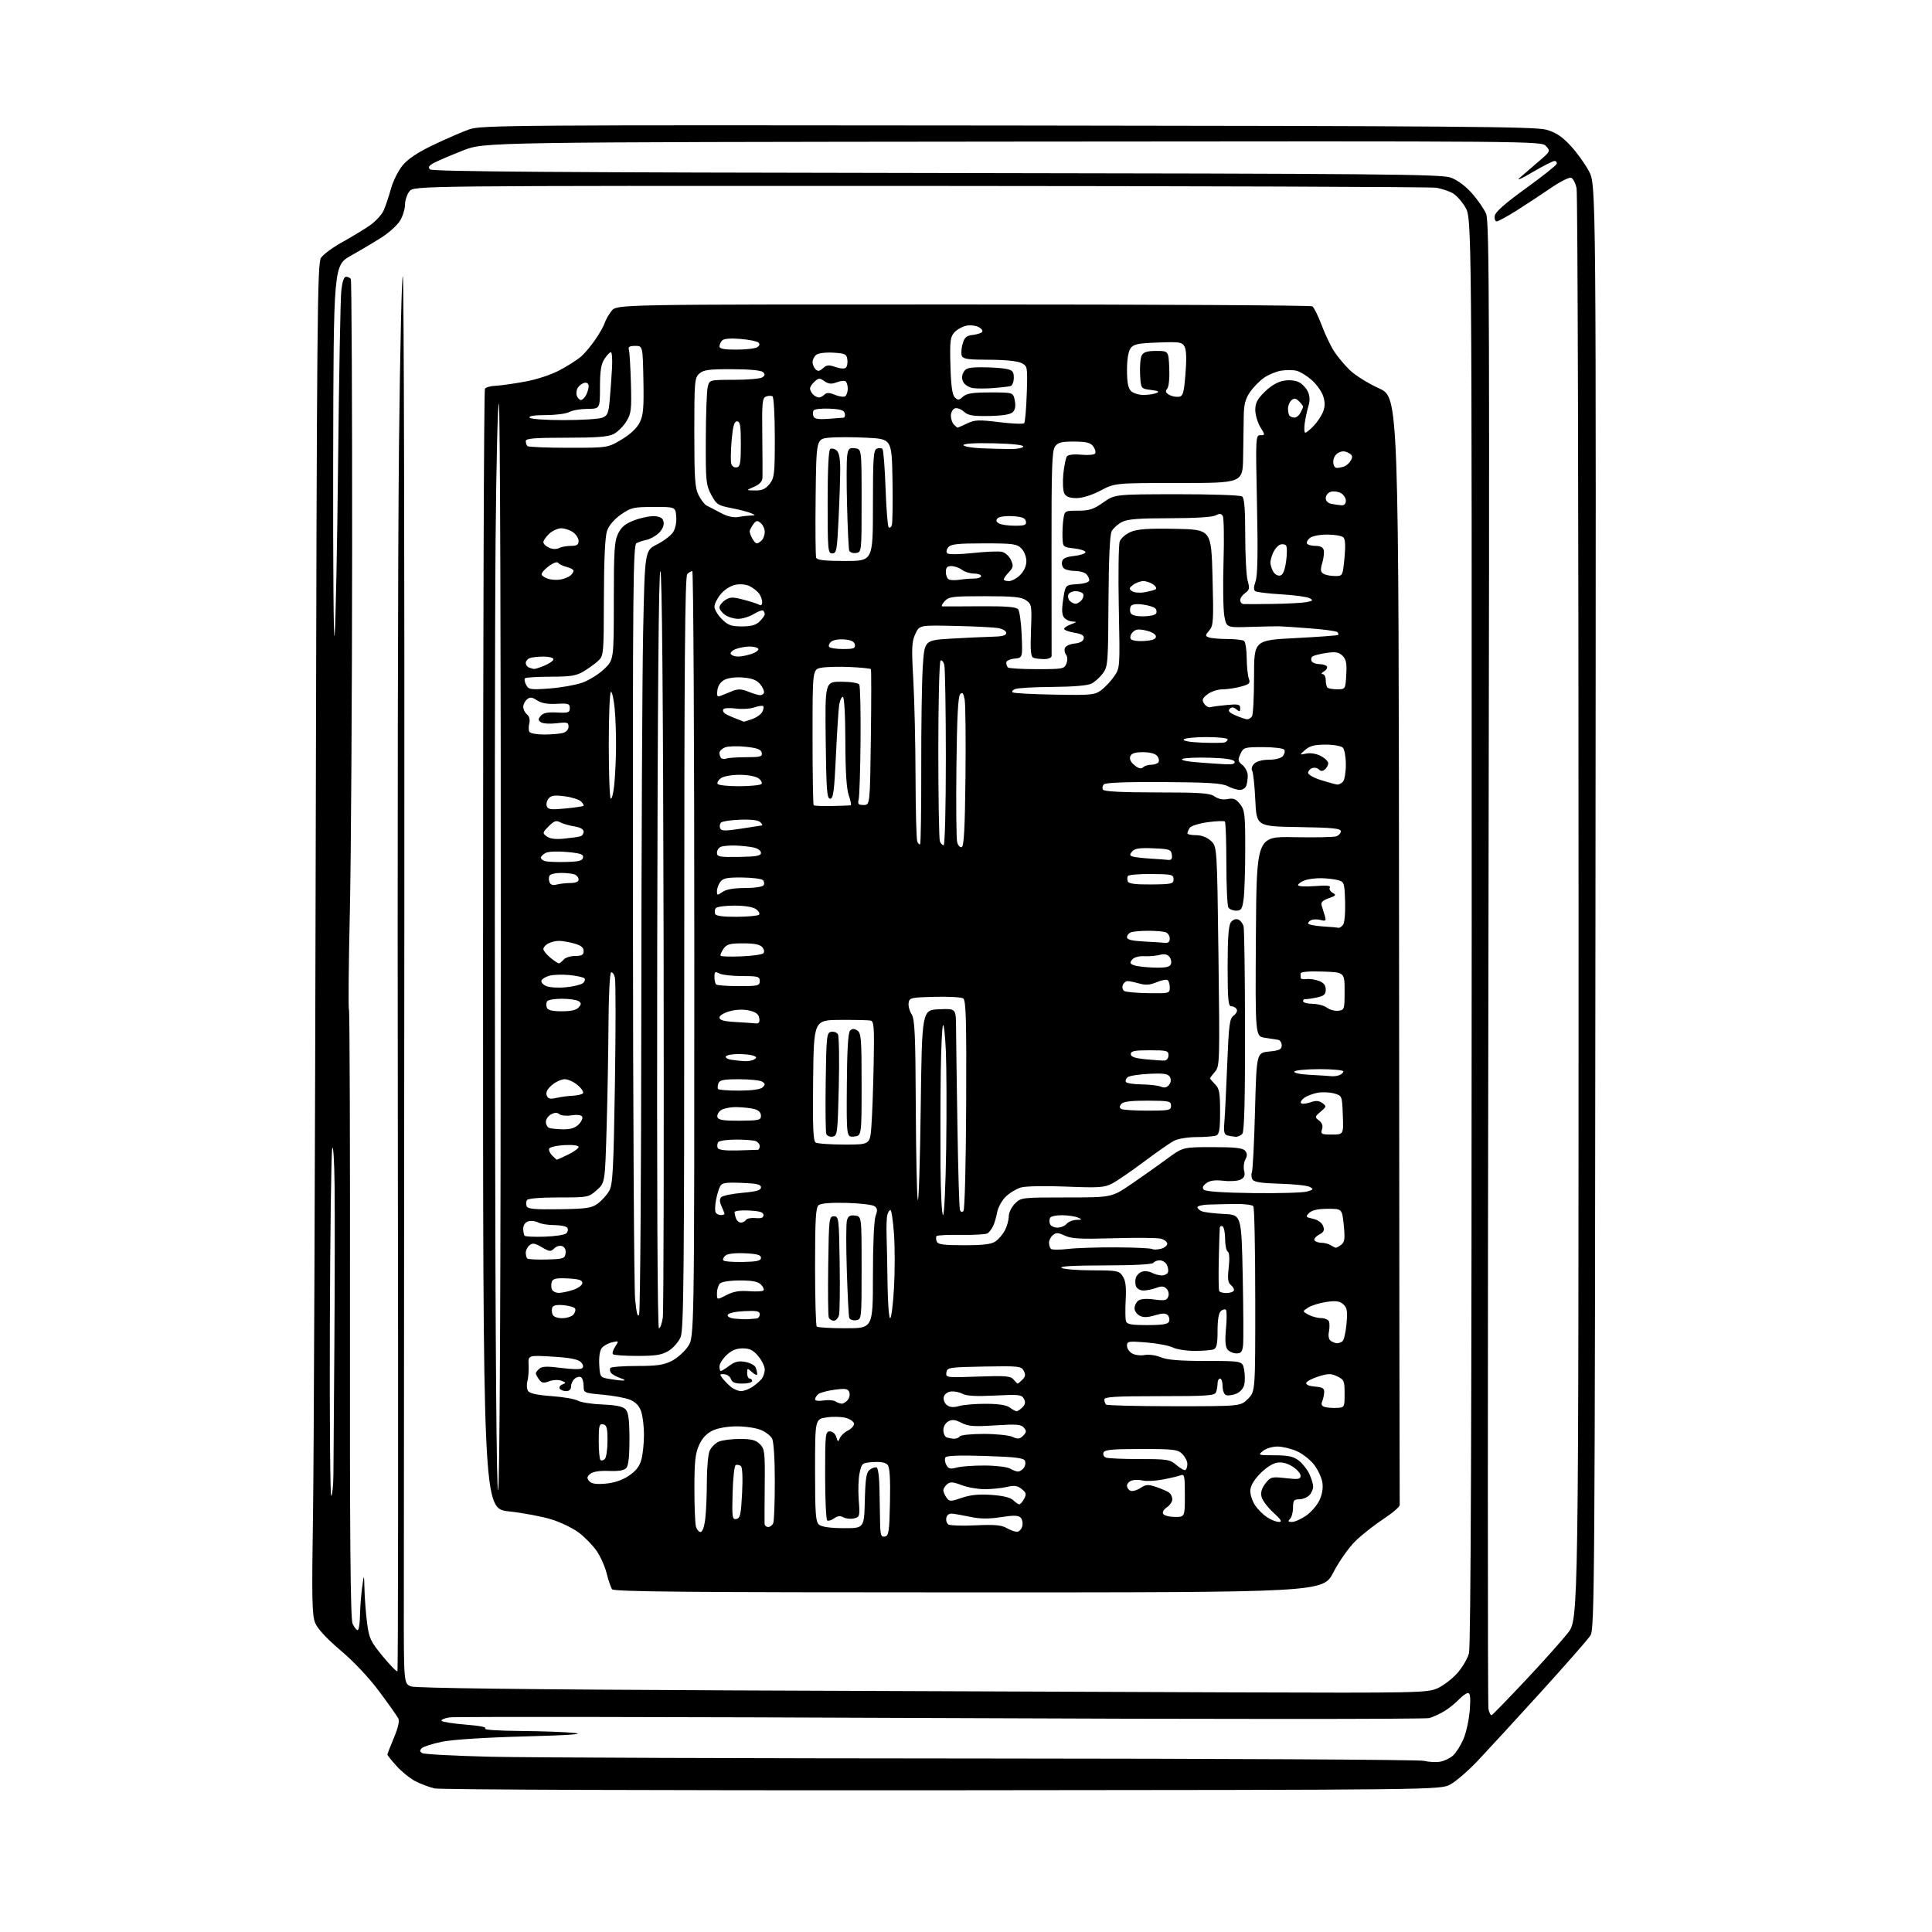 <?xml version="1.0" encoding="UTF-8" standalone="no"?>
<svg 
  version="1.1" 
  xmlns="http://www.w3.org/2000/svg" 
  xmlns:xlink="http://www.w3.org/1999/xlink" 
  xmlns:svg="http://www.w3.org/2000/svg"
  xmlns:rdf="http://www.w3.org/1999/02/22-rdf-syntax-ns#"
  xmlns:cc="http://creativecommons.org/ns#"
  xmlns:dc="http://purl.org/dc/elements/1.1/"
  viewBox="0 0 768 768"
  width="768"
  height="768"
>
<style>svg {background-color: white; }</style>"
<path stroke="none" fill="black" fill-rule="evenodd" d="M374.50,711.66C261.12,711.74 174.89,711.43 172.73,710.92C170.66,710.43 167.26,709.15 165.17,708.08C163.07,707.02 159.71,704.31 157.68,702.07C155.66,699.83 154.00,697.76 154.00,697.47C154.00,697.18 155.16,694.18 156.58,690.81C158.25,686.83 158.87,684.11 158.33,683.08C157.87,682.19 154.50,677.43 150.83,672.49C146.80,667.05 140.74,660.60 135.50,656.16C129.98,651.49 126.28,647.51 125.32,645.22C124.03,642.13 123.90,635.93 124.43,601.56C124.76,579.53 125.25,458.78 125.51,333.22C125.95,126.30 126.14,104.72 127.59,102.51C128.47,101.17 132.18,98.41 135.84,96.38C139.50,94.35 144.44,91.37 146.81,89.75C149.18,88.14 151.74,85.40 152.51,83.66C153.28,81.92 154.59,78.03 155.42,75.00C156.25,71.97 158.34,67.80 160.06,65.72C162.20,63.14 166.10,60.55 172.35,57.57C177.38,55.17 183.75,52.41 186.50,51.43C191.23,49.76 202.71,49.67 400.50,49.89C577.87,50.08 610.27,50.33 614.60,51.54C618.44,52.62 620.82,54.17 624.26,57.85C626.78,60.54 630.10,65.16 631.66,68.12C634.48,73.50 634.48,73.50 634.22,360.44C633.98,630.56 633.86,647.53 632.23,650.11C631.28,651.61 622.40,661.75 612.50,672.64C602.60,683.53 591.37,695.76 587.54,699.81C583.71,703.86 578.76,708.15 576.54,709.34C572.50,711.50 572.50,711.50 374.50,711.66zM572.50,700.30C574.15,700.02 576.48,698.89 577.67,697.79C578.86,696.70 580.72,693.71 581.80,691.15C582.88,688.59 583.98,683.46 584.26,679.75C584.63,674.86 584.44,673.00 583.56,673.00C582.89,673.00 581.27,674.15 579.94,675.56C578.62,676.97 576.08,679.02 574.30,680.12C572.53,681.22 569.76,682.50 568.15,682.96C566.54,683.42 479.11,683.42 373.86,682.95C268.61,682.49 180.82,682.37 178.77,682.68C176.72,682.99 175.26,683.61 175.53,684.05C175.80,684.49 180.11,685.17 185.10,685.56C190.70,686.00 193.67,686.60 192.84,687.12C192.07,687.61 198.07,688.02 207.00,688.09C215.53,688.16 225.20,688.52 228.50,688.89C232.55,689.34 226.05,689.79 208.50,690.26C192.75,690.68 179.80,691.52 175.65,692.38C171.89,693.16 168.29,694.31 167.66,694.94C166.80,695.80 166.84,696.28 167.82,696.89C168.54,697.34 180.69,697.98 194.82,698.33C208.94,698.68 297.45,698.99 391.50,699.03C485.55,699.07 564.08,699.49 566.00,699.96C567.92,700.43 570.85,700.58 572.50,700.30zM592.97,681.79C593.37,681.63 599.40,675.42 606.38,668.00C613.36,660.58 620.97,652.06 623.29,649.08C627.50,643.67 627.50,643.67 627.50,361.08C627.50,205.66 627.15,76.86 626.72,74.85C626.30,72.84 625.32,70.95 624.56,70.66C623.79,70.37 620.09,72.24 616.34,74.83C612.58,77.41 606.47,81.43 602.77,83.76C599.08,86.09 595.56,88.00 594.95,88.00C594.35,88.00 594.00,87.00 594.18,85.79C594.40,84.28 598.29,80.84 606.45,74.95C613.01,70.21 618.56,65.81 618.78,65.16C618.99,64.52 618.62,64.00 617.94,64.00C617.27,64.00 613.30,66.03 609.11,68.50C604.92,70.98 602.64,71.99 604.03,70.75C605.42,69.51 608.78,66.61 611.49,64.31C616.32,60.19 616.38,60.07 614.58,58.09C612.76,56.08 612.26,56.08 402.63,56.29C192.50,56.50 192.50,56.50 184.15,59.78C179.56,61.58 174.44,63.75 172.79,64.61C170.49,65.80 170.05,66.45 170.93,67.34C171.81,68.21 221.60,68.57 372.30,68.78C549.73,69.03 572.98,69.24 576.73,70.61C579.30,71.54 582.60,73.99 585.11,76.83C587.40,79.40 589.93,83.07 590.75,84.99C592.05,88.07 592.16,123.95 591.67,382.49C591.36,544.20 591.36,677.76 591.68,679.29C591.99,680.83 592.57,681.95 592.97,681.79zM491.85,672.75C563.19,672.99 567.42,672.91 571.35,671.16C573.63,670.15 577.16,667.47 579.20,665.22C581.23,662.96 583.36,659.36 583.94,657.23C584.66,654.56 585.00,564.11 585.02,370.06C585.06,86.78 585.06,86.78 582.49,82.39C581.08,79.98 578.70,77.39 577.21,76.64C575.72,75.88 572.91,74.98 570.97,74.63C569.02,74.28 476.79,73.96 365.99,73.91C164.55,73.84 164.55,73.84 162.78,76.03C161.80,77.23 161.00,79.63 161.00,81.36C160.99,83.09 160.11,85.95 159.03,87.72C157.95,89.49 154.69,92.46 151.79,94.32C148.88,96.18 143.37,99.46 139.55,101.60C132.60,105.50 132.60,105.50 132.44,183.00C132.36,225.62 132.62,256.90 133.02,252.50C133.43,248.10 134.05,216.82 134.41,183.00C134.77,149.18 135.33,118.91 135.66,115.75C136.05,111.98 136.71,110.00 137.57,110.00C138.29,110.00 139.14,110.42 139.46,110.93C139.77,111.44 140.01,159.70 139.98,218.18C139.95,276.66 139.54,341.60 139.07,362.50C138.59,383.40 138.43,400.88 138.72,401.35C139.01,401.82 139.19,456.36 139.12,522.56C139.03,612.03 139.30,643.56 140.16,645.45C140.80,646.85 141.70,648.00 142.16,648.00C142.62,648.00 143.04,645.41 143.10,642.25C143.15,639.09 143.54,634.02 143.96,631.00C144.72,625.50 144.72,625.50 144.89,632.00C144.99,635.58 145.45,641.51 145.93,645.20C146.71,651.26 147.30,652.51 152.13,658.38C155.07,661.95 157.70,664.63 157.98,664.35C158.27,664.07 158.34,570.61 158.15,456.67C157.96,342.72 158.16,217.10 158.60,177.50C159.04,137.90 159.74,107.53 160.15,110.00C160.56,112.47 160.83,224.75 160.73,359.50C160.64,494.25 160.55,619.09 160.53,636.93C160.50,669.36 160.50,669.36 163.50,670.39C165.46,671.06 209.74,671.60 291.50,671.96C360.25,672.26 450.41,672.61 491.85,672.75zM385.07,633.00C273.57,633.00 244.05,632.74 243.32,631.75C242.82,631.06 241.85,628.25 241.17,625.50C240.49,622.75 238.70,618.71 237.19,616.53C235.68,614.35 232.53,611.10 230.18,609.31C227.84,607.52 222.90,605.12 219.21,603.98C215.52,602.84 207.89,601.40 202.25,600.79C192.00,599.67 192.00,599.67 192.02,377.58C192.02,255.44 192.36,155.05 192.77,154.50C193.17,153.95 195.07,153.43 197.00,153.35C198.93,153.27 204.18,152.53 208.69,151.70C213.57,150.80 219.22,148.92 222.69,147.05C225.88,145.33 229.65,142.91 231.05,141.68C232.45,140.45 234.98,137.43 236.66,134.97C238.35,132.51 240.03,129.52 240.40,128.33C240.78,127.14 242.00,125.00 243.11,123.58C245.15,121.00 245.15,121.00 382.82,121.02C458.55,121.02 521.03,121.36 521.67,121.77C522.31,122.18 523.96,125.49 525.33,129.13C526.69,132.77 528.93,137.49 530.30,139.62C531.67,141.76 534.52,145.16 536.64,147.20C538.76,149.23 543.99,152.48 548.25,154.42C556.00,157.95 556.00,157.95 556.15,377.47C556.23,498.21 556.34,597.56 556.40,598.25C556.46,598.94 553.58,601.42 550.00,603.77C546.42,606.12 541.40,610.07 538.84,612.56C536.23,615.09 532.37,620.56 530.04,625.04C525.90,633.00 525.90,633.00 385.07,633.00zM351.75,610.81C353.30,610.51 353.53,608.91 353.78,597.13C353.97,587.89 353.69,583.33 352.87,582.34C352.07,581.38 350.16,581.00 347.13,581.20C342.71,581.49 342.56,581.61 341.71,585.50C341.23,587.70 341.07,592.54 341.36,596.25C341.86,602.69 341.78,603.02 339.53,603.58C338.24,603.90 336.35,603.72 335.33,603.18C334.01,602.47 332.93,602.58 331.59,603.56C330.55,604.32 329.32,604.70 328.85,604.41C328.38,604.12 328.00,596.03 328.00,586.44C328.00,570.03 328.11,569.00 329.88,569.00C330.97,569.00 332.05,569.95 332.44,571.25C333.05,573.27 333.19,573.32 333.84,571.70C334.24,570.71 335.67,569.35 337.03,568.67C338.39,568.00 339.50,566.80 339.50,566.01C339.50,565.22 338.07,564.16 336.32,563.66C334.57,563.16 331.09,563.06 328.57,563.44C324.00,564.12 324.00,564.12 324.00,584.44C324.00,601.92 324.23,604.94 325.61,606.10C326.66,606.97 330.08,607.45 335.36,607.47C343.50,607.50 343.50,607.50 343.78,596.50C344.01,587.60 344.39,585.26 345.74,584.24C346.66,583.54 347.89,583.13 348.46,583.33C349.06,583.54 349.55,587.27 349.61,592.09C349.67,596.72 349.78,602.90 349.86,605.82C349.98,610.31 350.27,611.09 351.75,610.81zM278.48,609.00C279.23,609.00 279.97,606.93 280.35,603.75C280.70,600.86 280.99,594.13 280.99,588.80C281.00,583.46 281.50,578.00 282.11,576.66C282.72,575.32 284.32,573.72 285.66,573.11C287.00,572.50 290.77,572.00 294.05,572.00C298.73,572.00 300.44,572.44 302.06,574.06C303.97,575.97 304.12,577.21 303.99,590.31C303.92,598.12 303.89,605.06 303.93,605.75C303.97,606.44 304.63,607.00 305.39,607.00C306.16,607.00 307.06,606.29 307.39,605.42C307.73,604.55 308.00,597.09 308.00,588.85C308.00,580.03 307.56,573.04 306.92,571.85C306.33,570.74 304.31,569.19 302.45,568.42C300.59,567.64 296.31,567.00 292.93,567.00C289.27,567.00 285.38,567.67 283.27,568.67C280.89,569.81 279.15,571.67 277.90,574.42C276.40,577.72 276.04,581.00 276.04,591.50C276.03,598.65 276.30,605.51 276.63,606.75C276.96,607.99 277.79,609.00 278.48,609.00zM404.13,608.90C405.03,608.96 406.03,607.99 406.35,606.76C406.68,605.52 406.39,603.96 405.71,603.28C404.78,602.35 402.91,602.30 397.84,603.09C393.11,603.83 389.66,603.80 385.85,603.01C382.91,602.39 379.61,601.80 378.53,601.70C377.31,601.57 376.42,602.21 376.18,603.38C375.97,604.41 376.36,605.61 377.05,606.03C377.73,606.45 382.61,606.59 387.89,606.34C395.17,605.99 398.11,606.24 400.00,607.34C401.38,608.15 403.24,608.85 404.13,608.90zM508.38,604.99C509.82,605.00 509.30,604.12 506.15,601.25C503.90,599.19 501.79,596.36 501.47,594.96C501.07,593.21 501.56,591.56 503.05,589.67C505.10,587.06 505.50,586.96 511.10,587.59C516.18,588.17 517.00,588.03 517.00,586.61C517.00,585.71 515.54,584.06 513.75,582.95C511.56,581.58 509.52,581.10 507.50,581.46C505.78,581.77 502.90,583.68 500.75,585.96C498.25,588.60 497.00,590.85 497.01,592.71C497.01,594.25 497.86,596.79 498.90,598.36C499.93,599.93 502.07,602.07 503.64,603.10C505.21,604.14 507.35,604.99 508.38,604.99zM513.57,605.00C514.65,605.00 517.15,603.90 519.12,602.56C521.10,601.22 523.50,598.46 524.47,596.43C525.61,594.03 526.02,591.52 525.66,589.28C525.35,587.37 523.89,584.23 522.41,582.30C520.94,580.36 517.88,577.94 515.62,576.91C513.35,575.89 509.86,575.03 507.86,575.02C505.85,575.01 503.26,575.78 502.07,576.75C499.97,578.46 500.08,578.50 506.71,578.50C511.94,578.50 514.11,578.96 516.17,580.50C517.64,581.60 519.55,583.98 520.42,585.78C521.29,587.59 522.00,589.92 522.00,590.96C522.00,592.00 521.29,593.56 520.43,594.43C519.56,595.29 517.76,596.00 516.43,596.00C514.35,596.00 514.00,596.47 514.00,599.30C514.00,601.12 513.46,603.14 512.80,603.80C511.87,604.73 512.04,605.00 513.57,605.00zM292.72,603.82C294.24,603.53 294.57,602.05 295.00,593.49C295.31,587.39 295.11,583.21 294.50,582.77C293.95,582.36 293.05,582.17 292.50,582.35C291.94,582.52 291.38,587.38 291.22,593.41C290.95,603.27 291.08,604.13 292.72,603.82zM467.06,603.00C471.00,603.00 471.00,603.00 471.00,594.39C471.00,586.60 470.83,585.85 469.25,586.47C468.29,586.84 465.08,587.60 462.12,588.15C459.16,588.70 455.63,588.87 454.28,588.53C452.93,588.20 450.97,588.19 449.91,588.53C448.86,588.86 448.00,589.79 448.00,590.60C448.00,591.40 448.64,592.31 449.42,592.61C450.20,592.91 451.98,592.41 453.37,591.49C455.56,590.06 456.41,590.01 459.70,591.13C461.79,591.84 464.06,592.83 464.75,593.33C465.44,593.83 466.00,595.03 466.00,596.00C466.00,596.97 465.02,598.40 463.83,599.20C462.56,600.04 461.96,601.13 462.39,601.82C462.79,602.47 464.89,603.00 467.06,603.00zM405.18,598.00C405.59,598.00 406.46,597.02 407.10,595.82C408.09,593.97 407.94,593.37 406.15,591.92C404.47,590.56 403.25,590.38 400.27,591.08C398.19,591.56 394.27,591.96 391.53,591.98C388.80,591.99 384.64,591.27 382.29,590.37C378.84,589.05 377.73,588.98 376.51,589.99C375.68,590.68 375.00,591.78 375.00,592.43C375.00,593.08 375.56,594.39 376.25,595.33C377.43,596.94 377.81,596.94 382.35,595.40C385.81,594.22 389.20,593.89 394.18,594.25C398.76,594.57 401.74,595.31 402.80,596.37C403.70,597.27 404.77,598.00 405.18,598.00zM131.68,594.65C132.12,594.22 132.50,590.41 132.54,586.18C132.59,581.96 132.76,558.48 132.92,534.00C133.09,509.52 133.12,481.40 133.01,471.50C132.89,461.42 132.48,454.83 132.07,456.53C131.67,458.20 131.24,490.13 131.12,527.50C131.00,564.86 131.25,595.08 131.68,594.65zM198.01,592.39C198.64,591.76 199.02,515.21 199.07,376.95C199.12,259.00 198.78,161.60 198.33,160.50C197.87,159.39 197.28,183.70 197.00,215.00C196.72,246.07 196.62,343.92 196.77,432.43C196.94,537.27 197.38,593.02 198.01,592.39zM240.65,589.78C244.08,589.49 247.26,588.43 249.89,586.69C252.74,584.80 254.20,582.96 254.94,580.27C255.52,578.20 255.99,573.75 255.99,570.40C256.00,567.04 255.49,562.83 254.86,561.04C254.11,558.88 252.66,557.34 250.53,556.45C248.78,555.71 243.89,554.80 239.67,554.42C232.10,553.73 232.00,553.69 232.00,550.92C232.00,549.38 231.53,547.83 230.96,547.47C230.38,547.12 229.26,547.37 228.46,548.04C227.66,548.70 227.00,550.09 227.00,551.12C227.00,552.31 226.29,553.00 225.06,553.00C223.99,553.00 222.84,552.55 222.50,551.99C222.15,551.44 222.65,550.69 223.60,550.32C225.12,549.74 225.06,549.57 223.15,548.86C221.93,548.41 219.79,548.51 218.27,549.09C216.06,549.93 215.32,549.79 214.28,548.37C213.58,547.41 213.00,546.31 213.00,545.93C213.00,545.55 213.66,544.70 214.46,544.03C215.55,543.12 217.75,543.07 223.21,543.79C227.48,544.37 230.90,544.40 231.46,543.88C232.06,543.32 231.83,542.40 230.85,541.42C229.74,540.32 226.45,539.69 219.61,539.28C209.93,538.70 209.93,538.70 210.13,542.60C210.25,544.75 210.03,547.62 209.66,549.00C209.29,550.38 209.40,552.15 209.91,552.94C210.54,553.90 213.57,554.57 219.17,554.97C223.75,555.29 228.49,556.11 229.70,556.79C230.92,557.47 235.31,558.15 239.47,558.31C244.70,558.51 247.51,559.08 248.60,560.17C249.81,561.39 250.18,564.04 250.22,571.86C250.25,578.46 249.84,582.49 249.04,583.45C248.17,584.51 246.13,584.87 242.06,584.72C238.35,584.58 235.72,584.99 234.65,585.88C233.30,586.99 233.22,587.56 234.20,588.74C235.09,589.81 236.85,590.09 240.65,589.78zM404.63,584.97C405.25,584.99 406.27,584.38 406.89,583.63C407.52,582.87 407.78,581.58 407.46,580.76C407.00,579.56 403.92,579.17 391.69,578.77C381.55,578.44 376.27,578.62 375.82,579.33C375.45,579.91 375.60,581.25 376.16,582.30C377.01,583.88 377.73,584.07 380.34,583.37C382.08,582.90 387.10,582.54 391.50,582.57C395.90,582.59 400.40,583.14 401.50,583.78C402.60,584.42 404.01,584.95 404.63,584.97zM471.24,584.35C471.66,584.09 472.00,583.01 472.00,581.94C472.00,580.87 471.10,579.10 470.00,578.00C468.19,576.19 466.67,576.00 453.61,576.00C442.11,576.00 439.10,576.29 438.67,577.42C438.37,578.20 438.81,579.10 439.64,579.42C440.48,579.74 446.50,580.00 453.03,580.00C464.12,580.00 465.07,580.16 467.69,582.41C469.23,583.73 470.83,584.61 471.24,584.35zM240.43,579.97C241.01,579.39 241.49,576.13 241.49,572.73C241.50,567.64 241.19,566.49 239.75,566.20C238.22,565.90 238.00,566.72 238.00,572.76C238.00,576.56 238.31,579.97 238.68,580.35C239.06,580.73 239.84,580.56 240.43,579.97zM379.19,571.92C380.12,571.96 381.16,571.55 381.50,571.00C381.84,570.45 386.12,570.00 391.01,570.00C395.90,570.00 401.07,570.53 402.49,571.18C404.62,572.15 405.36,572.07 406.70,570.73C408.05,569.37 408.11,568.84 407.02,567.53C405.92,566.20 404.12,566.06 395.57,566.61C387.15,567.16 384.87,566.98 382.20,565.60C379.76,564.34 378.50,564.20 376.99,565.00C375.86,565.61 375.00,567.10 375.00,568.45C375.00,569.76 375.56,571.06 376.25,571.34C376.94,571.62 378.26,571.88 379.19,571.92zM404.12,561.00C404.53,561.00 405.56,560.29 406.43,559.43C407.57,558.29 407.73,557.37 407.02,556.04C406.14,554.39 405.00,554.27 395.48,554.75C388.08,555.13 384.22,554.92 382.61,554.06C381.34,553.38 379.22,552.97 377.91,553.16C376.51,553.36 375.37,554.30 375.15,555.43C374.95,556.50 375.54,557.92 376.46,558.59C377.63,559.45 379.10,559.55 381.31,558.91C383.06,558.41 387.86,558.01 391.99,558.03C397.00,558.05 400.15,558.55 401.44,559.53C402.51,560.34 403.71,561.00 404.12,561.00zM531.50,559.66C534.45,559.50 534.50,559.41 534.50,554.01C534.50,548.94 534.28,548.42 531.60,547.14C529.11,545.95 528.04,545.95 524.17,547.15C521.68,547.92 519.48,549.07 519.26,549.71C519.03,550.42 520.35,550.99 522.69,551.19C525.78,551.44 526.48,551.88 526.39,553.50C526.32,554.60 525.95,556.25 525.56,557.16C525.07,558.31 525.42,558.98 526.68,559.32C527.68,559.59 529.85,559.74 531.50,559.66zM466.74,559.00C493.15,559.00 493.15,559.00 496.08,556.08C499.00,553.15 499.00,553.15 498.98,516.83C498.98,496.85 498.64,480.05 498.23,479.50C497.83,478.95 494.57,478.54 491.00,478.59C487.43,478.64 482.59,478.75 480.25,478.84C477.91,478.93 476.00,479.40 476.00,479.89C476.00,480.38 476.79,481.11 477.75,481.50C478.71,481.90 482.65,482.38 486.50,482.57C493.50,482.91 493.50,482.91 494.00,507.21C494.27,520.57 494.34,532.96 494.14,534.75C493.85,537.36 493.33,538.00 491.51,538.00C490.27,538.00 488.68,537.31 487.98,536.48C487.08,535.40 486.90,532.97 487.35,528.14C487.70,524.39 487.69,521.03 487.33,520.67C486.98,520.31 486.08,520.52 485.34,521.13C484.46,521.86 484.00,524.57 484.00,529.02C484.00,534.27 483.65,535.92 482.42,536.39C481.55,536.73 478.15,537.00 474.87,537.00C471.59,537.00 467.69,536.39 466.20,535.64C464.72,534.89 460.01,534.00 455.75,533.65C448.52,533.07 448.00,533.16 448.00,534.98C448.00,536.05 448.95,537.44 450.12,538.07C451.29,538.69 453.52,538.95 455.08,538.63C456.64,538.32 459.50,538.73 461.43,539.53C463.96,540.59 468.95,541.00 479.42,541.00C493.91,541.00 493.91,541.00 494.56,544.49C494.93,546.41 494.93,549.13 494.58,550.53C494.21,552.01 492.85,553.49 491.30,554.08C489.85,554.63 488.06,554.85 487.33,554.57C486.60,554.29 486.00,552.70 486.00,551.03C486.00,549.36 485.55,548.00 485.00,548.00C484.45,548.00 484.00,548.86 484.00,549.92C484.00,550.97 483.73,552.55 483.39,553.42C482.87,554.79 479.93,555.00 460.89,555.00C443.32,555.00 439.00,555.26 439.00,556.33C439.00,557.07 439.30,557.97 439.67,558.33C440.03,558.70 452.22,559.00 466.74,559.00zM334.63,557.98C335.25,557.99 336.31,557.33 336.99,556.51C337.67,555.69 337.94,554.29 337.59,553.39C337.07,552.03 336.08,551.86 331.76,552.44C328.89,552.82 325.98,553.60 325.27,554.19C324.57,554.77 324.00,555.70 324.00,556.25C324.00,556.84 325.40,557.03 327.34,556.72C329.17,556.42 331.31,556.58 332.09,557.07C332.86,557.57 334.01,557.98 334.63,557.98zM294.53,552.98C295.64,552.99 297.67,552.26 299.03,551.35C300.39,550.45 302.06,549.01 302.75,548.16C303.44,547.31 304.00,545.61 304.00,544.39C304.00,543.16 302.83,540.77 301.41,539.08C299.40,536.69 298.02,536.00 295.22,536.00C292.66,536.00 290.79,536.79 288.80,538.69C287.26,540.16 286.00,542.19 286.00,543.19C286.00,544.18 286.24,545.00 286.54,545.00C286.84,545.00 288.38,544.04 289.96,542.87C292.18,541.23 293.63,540.90 296.32,541.40C298.24,541.76 300.08,542.75 300.40,543.61C300.73,544.46 301.00,545.65 301.00,546.24C301.00,546.83 300.10,546.50 299.00,545.50C297.06,543.74 297.00,543.75 297.00,545.85C297.00,547.03 297.45,548.00 298.00,548.00C298.55,548.00 299.00,548.45 299.00,549.00C299.00,549.55 297.23,550.00 295.07,550.00C292.17,550.00 290.99,549.53 290.57,548.21C290.26,547.23 289.07,546.36 287.92,546.27C286.13,546.13 286.02,546.34 287.13,547.81C287.84,548.74 289.33,550.28 290.46,551.23C291.58,552.18 293.41,552.97 294.53,552.98zM404.55,550.00C404.72,550.00 405.56,549.29 406.43,548.43C407.62,547.24 407.75,546.39 406.95,544.90C405.97,543.08 404.92,542.97 391.20,543.22C377.16,543.49 376.49,543.59 376.20,545.59C375.91,547.63 376.17,547.67 388.73,547.21C399.71,546.82 401.74,546.98 402.90,548.38C403.64,549.27 404.38,550.00 404.55,550.00zM247.50,548.79C248.81,548.82 248.47,548.47 246.50,547.77C244.85,547.18 243.19,546.23 242.82,545.65C242.44,545.07 242.35,544.24 242.62,543.80C242.90,543.36 247.61,543.00 253.10,543.00C261.11,543.00 263.85,542.60 267.01,541.00C269.17,539.90 272.07,537.32 273.47,535.26C276.00,531.54 276.00,531.54 276.00,379.27C276.00,295.52 275.64,227.00 275.20,227.00C274.76,227.00 273.86,227.54 273.20,228.20C272.28,229.12 272.00,263.92 272.00,378.73C272.00,506.44 271.79,528.56 270.56,531.51C269.77,533.41 267.63,535.86 265.81,536.97C263.13,538.61 260.76,538.99 253.42,539.00C248.42,539.00 244.03,538.70 243.66,538.33C243.29,537.96 243.69,536.60 244.54,535.30C246.05,532.99 246.03,532.95 243.29,533.59C241.76,533.95 239.92,534.97 239.21,535.87C238.43,536.85 238.03,539.50 238.21,542.50C238.49,547.36 238.60,547.52 242.00,548.12C243.93,548.46 246.40,548.76 247.50,548.79zM531.50,533.97C532.05,533.97 533.00,533.64 533.60,533.23C534.21,532.83 534.95,529.72 535.25,526.31C535.71,521.16 535.50,519.85 533.99,518.49C532.58,517.21 531.11,517.00 527.34,517.53C524.68,517.91 521.42,518.90 520.09,519.74C517.68,521.26 517.68,521.26 520.09,522.59C521.42,523.33 523.69,523.95 525.14,523.96C526.60,523.98 528.01,524.59 528.29,525.31C528.57,526.04 528.55,527.88 528.26,529.42C527.92,531.20 528.23,532.53 529.11,533.09C529.88,533.57 530.95,533.97 531.50,533.97zM261.94,528.00C262.45,528.00 263.15,526.09 263.48,523.75C263.81,521.41 263.95,453.69 263.79,373.25C263.60,276.61 263.16,227.00 262.50,227.00C261.84,227.00 261.41,278.00 261.25,377.50C261.09,471.16 261.35,528.00 261.94,528.00zM336.17,528.00C347.00,528.00 347.00,528.00 347.00,507.07C347.00,494.75 347.44,484.98 348.06,483.34C348.89,481.15 348.81,480.33 347.65,479.49C346.85,478.90 341.83,478.31 336.49,478.17C330.25,478.01 326.30,478.34 325.40,479.08C324.27,480.02 324.00,484.79 324.00,503.46C324.00,516.22 324.30,526.97 324.67,527.33C325.03,527.70 330.21,528.00 336.17,528.00zM456.11,526.74C462.19,526.74 464.30,526.38 464.71,525.30C465.02,524.51 464.77,523.37 464.16,522.76C463.36,521.96 461.97,521.99 459.04,522.87C456.12,523.74 454.46,523.78 453.01,523.00C451.90,522.41 451.00,521.10 451.00,520.09C451.00,519.07 451.63,517.72 452.41,517.08C453.32,516.32 455.54,516.14 458.76,516.56C462.95,517.12 463.81,516.95 464.39,515.43C464.78,514.40 464.50,513.07 463.71,512.28C462.67,511.24 461.69,511.17 459.61,511.96C458.10,512.53 455.82,513.00 454.54,513.00C453.26,513.00 451.93,512.26 451.58,511.36C451.24,510.46 451.21,508.90 451.53,507.91C451.84,506.92 452.96,505.83 454.01,505.50C455.06,505.16 456.81,505.36 457.90,505.94C458.98,506.53 460.76,507.00 461.85,507.00C462.94,507.00 464.04,506.44 464.28,505.75C464.53,505.06 464.32,503.71 463.83,502.75C463.33,501.79 462.07,501.00 461.02,501.00C459.98,501.00 458.84,501.45 458.50,502.00C458.12,502.61 450.56,503.01 439.19,503.02C426.75,503.03 421.00,503.35 422.00,504.00C422.82,504.53 428.29,504.98 434.13,504.98C444.20,505.00 444.85,505.13 446.32,507.36C447.45,509.09 447.76,511.57 447.48,516.61C447.28,520.40 447.32,524.23 447.58,525.12C447.96,526.44 449.55,526.74 456.11,526.74zM297.50,524.39C298.60,524.32 300.06,524.20 300.75,524.13C301.44,524.06 302.00,523.30 302.00,522.45C302.00,521.19 300.86,520.96 295.83,521.20C292.21,521.38 289.50,521.99 289.27,522.68C289.03,523.39 290.20,524.00 292.19,524.20C294.01,524.38 296.40,524.47 297.50,524.39zM331.45,525.00C330.62,525.00 329.72,524.42 329.45,523.72C329.18,523.02 329.08,513.68 329.23,502.97C329.49,484.26 329.58,483.50 331.50,483.50C333.42,483.50 333.51,484.26 333.78,502.00C333.94,512.17 333.82,521.51 333.52,522.75C333.21,523.99 332.28,525.00 331.45,525.00zM340.25,524.82C339.01,525.00 337.81,524.55 337.58,523.82C337.35,523.09 336.92,514.62 336.62,504.98C336.31,495.35 336.33,486.44 336.66,485.18C337.12,483.41 337.86,482.96 339.88,483.20C342.50,483.50 342.50,483.50 342.50,504.00C342.50,524.50 342.50,524.50 340.25,524.82zM223.48,524.00C225.28,524.00 227.30,523.34 227.96,522.54C228.63,521.74 228.91,520.67 228.59,520.15C228.27,519.63 226.22,519.04 224.03,518.83C221.42,518.58 219.87,518.89 219.55,519.73C219.28,520.43 219.32,521.67 219.64,522.50C219.99,523.41 221.50,524.00 223.48,524.00zM254.06,522.50C254.50,521.40 254.89,467.18 254.93,402.00C254.97,336.82 255.30,268.96 255.66,251.18C256.33,218.87 256.33,218.87 261.14,216.43C263.80,215.08 266.68,212.90 267.55,211.57C268.50,210.12 269.00,207.62 268.81,205.33C268.50,201.50 268.50,201.50 259.80,201.52C251.76,201.54 250.78,201.77 246.80,204.56C244.11,206.45 242.05,208.88 241.31,211.04C240.52,213.31 240.09,222.44 240.06,237.58C240.00,260.19 239.96,260.69 237.75,262.72C236.51,263.86 233.93,265.74 232.00,266.89C229.09,268.64 226.87,268.99 218.92,269.00C213.65,269.00 209.05,269.28 208.70,269.63C208.35,269.98 208.55,271.17 209.15,272.27C210.13,274.11 210.90,274.23 218.36,273.69C222.84,273.36 228.68,272.34 231.34,271.42C234.00,270.50 237.94,268.08 240.09,266.03C244.00,262.31 244.00,262.31 244.00,238.90C244.00,218.62 244.24,215.04 245.75,212.02C247.09,209.36 248.67,208.10 252.43,206.72C255.14,205.72 258.74,205.04 260.43,205.20C262.69,205.42 263.58,206.07 263.81,207.66C263.99,208.92 263.17,210.70 261.83,211.95C260.57,213.12 258.41,214.31 257.02,214.60C255.63,214.88 253.82,215.48 253.00,215.92C251.68,216.62 251.51,233.89 251.60,362.61C251.65,442.85 252.04,512.10 252.47,516.50C253.02,522.10 253.50,523.90 254.06,522.50zM353.85,524.00C354.32,524.00 355.00,518.63 355.37,512.06C355.75,505.50 355.75,495.82 355.38,490.56C355.01,485.30 354.37,481.00 353.97,481.00C353.56,481.00 353.00,481.87 352.73,482.94C352.45,484.01 352.31,487.72 352.43,491.19C352.55,494.66 352.72,503.46 352.82,510.75C352.92,518.04 353.38,524.00 353.85,524.00zM288.75,514.83C291.52,513.38 293.89,512.97 297.79,513.27C300.70,513.49 303.29,513.33 303.55,512.92C303.81,512.50 303.31,511.45 302.44,510.58C301.31,509.45 298.93,509.00 294.13,509.00C290.23,509.00 286.90,509.50 286.20,510.20C285.54,510.86 285.00,512.61 285.00,514.09C285.00,516.78 285.00,516.78 288.75,514.83zM222.22,513.94C223.47,513.91 226.07,513.35 228.00,512.69C229.93,512.04 231.50,510.82 231.50,510.00C231.50,508.87 230.06,508.42 225.74,508.20C221.26,507.97 219.84,508.25 219.38,509.45C219.05,510.30 219.05,511.68 219.36,512.50C219.68,513.33 220.96,513.97 222.22,513.94zM487.50,514.00C488.81,514.00 490.13,513.60 490.43,513.11C490.73,512.63 490.26,511.63 489.38,510.90C488.11,509.85 487.92,508.43 488.43,503.87C488.84,500.31 488.69,497.93 488.04,497.52C487.47,497.17 487.00,494.91 487.00,492.50C487.00,490.09 486.55,487.84 486.00,487.50C485.45,487.16 484.94,487.47 484.87,488.19C484.79,488.91 484.62,494.68 484.48,501.00C484.34,507.32 484.42,512.84 484.67,513.25C484.92,513.66 486.19,514.00 487.50,514.00zM295.25,501.65C300.96,501.53 302.50,501.18 302.50,500.00C302.50,498.86 301.00,498.43 296.16,498.20C292.38,498.02 289.26,498.37 288.42,499.06C287.65,499.70 287.24,500.58 287.51,501.01C287.77,501.44 291.26,501.73 295.25,501.65zM217.35,500.67C223.93,500.50 224.53,500.30 224.82,498.24C225.02,496.86 224.51,495.75 223.49,495.36C222.58,495.01 221.16,495.41 220.31,496.26C218.93,497.64 218.43,497.60 215.37,495.79C212.62,494.17 211.68,494.02 210.48,495.01C209.67,495.69 209.00,497.01 209.00,497.96C209.00,498.90 209.27,499.94 209.60,500.27C209.93,500.60 213.42,500.78 217.35,500.67zM424.50,496.48C427.80,496.08 436.48,495.80 443.79,495.85C451.10,495.89 457.49,496.18 457.99,496.50C458.50,496.81 460.05,496.77 461.45,496.42C462.85,496.07 464.00,495.17 464.00,494.41C464.00,493.66 462.84,492.75 461.42,492.39C460.00,492.03 451.56,491.96 442.67,492.22C429.58,492.61 425.89,492.41 423.30,491.19C420.67,489.95 419.82,489.91 418.55,490.96C417.70,491.67 417.00,493.01 417.00,493.96C417.00,494.90 417.34,496.01 417.75,496.43C418.16,496.85 421.20,496.87 424.50,496.48zM531.06,495.98C531.37,495.99 532.34,495.44 533.22,494.75C534.53,493.73 534.70,492.31 534.16,487.00C533.50,480.50 533.50,480.50 527.76,480.52C523.83,480.54 521.51,481.06 520.40,482.17C518.91,483.67 519.03,483.85 521.96,484.49C523.89,484.91 525.45,486.04 525.95,487.34C526.59,489.06 526.27,489.77 524.35,490.80C523.03,491.51 522.21,492.52 522.53,493.05C522.85,493.57 524.10,494.01 525.31,494.02C526.51,494.02 528.17,494.47 529.00,495.00C529.83,495.53 530.75,495.98 531.06,495.98zM383.25,495.00C390.97,495.00 394.11,494.61 395.78,493.44C397.01,492.58 398.68,490.58 399.51,488.99C400.33,487.40 401.00,484.93 401.00,483.50C401.00,482.08 402.10,479.80 403.45,478.45C405.88,476.03 406.13,476.00 423.92,476.00C441.92,476.00 441.92,476.00 449.71,470.69C454.00,467.77 460.36,463.27 463.86,460.69C470.22,456.00 470.22,456.00 481.99,456.00C490.99,456.00 494.03,456.34 494.95,457.44C495.83,458.50 495.85,459.41 495.05,460.92C494.44,462.04 494.23,464.06 494.56,465.40C495.02,467.20 494.66,468.11 493.21,468.89C492.13,469.46 489.06,469.69 486.38,469.38C482.88,468.99 480.94,469.26 479.50,470.35C478.07,471.43 477.81,472.18 478.57,472.95C479.25,473.64 486.41,474.13 498.07,474.27C508.21,474.40 517.84,474.13 519.49,473.67C522.14,472.93 522.27,472.73 520.66,471.83C519.66,471.27 514.33,470.69 508.82,470.55C501.57,470.36 498.55,469.90 497.91,468.89C497.42,468.13 497.31,466.82 497.65,466.00C498.00,465.18 498.56,454.15 498.89,441.50C499.50,418.50 499.50,418.50 504.50,418.00C508.65,417.58 509.50,417.16 509.50,415.51C509.50,414.42 508.82,413.44 508.00,413.33C507.18,413.22 504.81,412.86 502.74,412.52C498.98,411.91 498.98,411.91 499.24,372.20C499.50,332.50 499.50,332.50 514.34,332.79C522.50,332.95 530.04,332.80 531.09,332.47C532.14,332.14 533.00,331.23 533.00,330.46C533.00,329.31 529.86,329.00 516.25,328.77C499.50,328.50 499.50,328.50 499.00,318.00C498.73,312.23 498.16,306.97 497.74,306.33C497.32,305.68 497.69,304.45 498.56,303.58C499.51,302.63 501.86,302.00 504.45,302.00C507.00,302.00 509.25,301.41 509.96,300.54C510.63,299.74 510.88,298.62 510.53,298.04C510.17,297.46 506.43,297.00 502.10,297.00C494.60,297.00 494.28,297.10 493.08,299.73C491.98,302.13 492.08,302.65 493.92,304.14C495.06,305.06 496.00,306.95 496.00,308.33C496.00,309.71 495.73,311.55 495.39,312.42C495.06,313.29 493.91,314.00 492.84,314.00C491.77,314.00 489.60,313.33 488.02,312.51C485.74,311.33 480.39,310.99 462.50,310.88C447.91,310.79 439.49,311.11 438.82,311.78C438.24,312.36 438.08,313.31 438.45,313.91C438.89,314.64 446.00,315.00 459.84,315.00C477.26,315.00 480.92,315.26 482.85,316.61C484.32,317.64 486.19,318.01 488.03,317.64C490.33,317.18 491.32,317.59 492.95,319.67C494.81,322.03 495.00,323.67 495.00,337.50C495.00,345.87 494.71,354.81 494.36,357.36C493.82,361.35 493.41,362.00 491.42,362.00C490.16,362.00 488.75,361.44 488.31,360.75C487.86,360.06 487.50,352.23 487.50,343.33C487.50,334.44 487.23,326.90 486.91,326.58C486.58,326.25 483.50,326.37 480.06,326.84C476.61,327.31 473.41,328.32 472.92,329.10C472.43,329.87 472.02,330.84 472.02,331.25C472.01,331.66 473.55,332.00 475.44,332.00C477.62,332.00 479.79,332.83 481.35,334.25C483.80,336.50 483.80,336.50 484.36,380.14C484.90,422.48 484.86,423.85 482.96,426.05C481.88,427.29 481.00,428.46 481.00,428.65C481.00,428.84 481.90,429.90 483.00,431.00C484.70,432.70 485.00,434.33 485.00,441.89C485.00,449.08 484.70,450.90 483.42,451.39C482.55,451.73 479.06,452.00 475.67,452.01C472.22,452.01 468.27,452.66 466.70,453.47C465.17,454.27 459.77,458.03 454.70,461.83C449.64,465.62 443.93,469.53 442.02,470.51C438.96,472.07 436.74,472.22 423.86,471.69C415.67,471.35 407.74,471.50 405.92,472.02C404.12,472.54 401.38,474.17 399.84,475.66C398.28,477.15 396.74,479.94 396.38,481.93C396.03,483.89 395.28,486.40 394.72,487.50C394.16,488.60 393.21,489.84 392.60,490.26C392.00,490.68 387.32,490.96 382.21,490.88C377.10,490.81 372.66,491.01 372.34,491.33C372.02,491.65 372.02,492.61 372.35,493.46C372.83,494.71 374.88,495.00 383.25,495.00zM216.61,491.59C220.71,491.46 224.54,490.86 225.14,490.26C225.74,489.66 225.92,488.69 225.55,488.09C225.18,487.49 222.85,487.00 220.38,487.00C217.90,487.00 214.98,486.53 213.90,485.94C212.81,485.36 211.04,485.17 209.96,485.51C208.77,485.89 208.00,487.03 208.00,488.40C208.00,489.65 208.26,490.93 208.59,491.25C208.91,491.58 212.52,491.73 216.61,491.59zM420.35,488.00C421.67,488.00 423.32,487.32 424.00,486.50C424.68,485.68 426.43,484.97 427.87,484.93C430.24,484.87 430.30,484.77 428.50,484.00C427.40,483.53 424.61,483.11 422.31,483.07C420.00,483.03 417.83,483.47 417.47,484.05C417.11,484.62 417.07,485.75 417.38,486.55C417.69,487.35 419.02,488.00 420.35,488.00zM294.55,486.00C295.28,486.00 296.17,485.53 296.53,484.95C296.89,484.37 298.60,484.03 300.34,484.20C302.62,484.42 303.50,484.08 303.50,483.00C303.50,481.88 302.06,481.42 297.75,481.20C294.50,481.03 292.00,481.32 292.00,481.87C292.00,482.40 292.27,483.55 292.61,484.42C292.94,485.29 293.81,486.00 294.55,486.00zM286.56,483.00C287.35,483.00 288.00,482.80 288.00,482.55C288.00,482.30 287.47,480.94 286.83,479.52C286.00,477.70 285.97,476.63 286.72,475.88C287.31,475.29 291.10,474.52 295.14,474.16C300.72,473.66 302.50,473.14 302.50,472.00C302.50,470.82 300.85,470.44 294.81,470.21C288.24,469.96 286.98,470.18 286.19,471.71C285.68,472.69 284.96,475.20 284.58,477.27C284.21,479.34 284.18,481.48 284.51,482.02C284.84,482.56 285.77,483.00 286.56,483.00zM374.88,483.00C375.36,483.00 375.92,470.96 376.13,456.25C376.33,441.54 376.27,424.32 376.00,418.00C375.73,411.68 375.21,406.95 374.86,407.50C374.51,408.05 374.11,416.38 373.97,426.00C373.84,435.62 373.79,452.39 373.86,463.25C373.94,474.11 374.39,483.00 374.88,483.00zM382.98,481.42C383.50,480.90 383.97,462.52 384.07,439.13C384.21,405.05 384.00,397.61 382.87,396.88C382.12,396.39 377.00,396.11 371.50,396.25C362.06,396.49 361.48,396.62 361.19,398.69C361.02,399.90 361.55,401.92 362.38,403.19C363.64,405.12 363.91,411.15 364.04,440.00C364.12,458.98 364.48,475.62 364.84,477.00C365.20,478.38 365.73,461.95 366.00,440.50C366.50,401.50 366.50,401.50 373.25,401.20C380.00,400.91 380.00,400.91 380.04,408.20C380.06,412.22 380.31,429.90 380.59,447.50C380.87,465.10 381.31,480.14 381.58,480.92C381.87,481.78 382.43,481.97 382.98,481.42zM222.37,480.69C233.32,480.52 235.20,480.24 237.68,478.40C239.23,477.24 241.25,474.99 242.16,473.40C243.59,470.89 243.90,465.15 244.44,430.82C244.79,409.00 244.78,389.99 244.43,388.58C244.08,387.17 243.38,386.26 242.89,386.57C242.40,386.87 241.95,395.98 241.89,406.81C241.83,417.64 241.49,436.33 241.14,448.33C240.50,470.17 240.50,470.17 237.23,473.08C234.01,475.96 233.80,476.00 222.04,476.00C214.81,476.00 209.86,476.41 209.47,477.05C209.11,477.62 209.06,478.72 209.36,479.49C209.78,480.59 212.49,480.84 222.37,480.69zM221.38,461.00C221.52,461.00 223.51,460.09 225.81,458.98C228.12,457.86 230.00,456.49 230.00,455.93C230.00,455.31 227.74,455.02 224.33,455.20C221.21,455.37 218.49,456.01 218.28,456.63C218.08,457.26 218.64,458.50 219.53,459.38C220.42,460.27 221.25,461.00 221.38,461.00zM293.12,457.32C297.18,457.22 300.84,457.11 301.25,457.07C301.66,457.03 302.00,456.37 302.00,455.61C302.00,454.84 301.29,453.94 300.42,453.61C299.55,453.27 295.97,453.00 292.48,453.00C288.98,453.00 285.83,453.47 285.47,454.05C285.11,454.62 285.03,455.64 285.28,456.30C285.59,457.11 288.16,457.44 293.12,457.32zM335.66,454.98C345.83,455.00 345.83,455.00 346.39,447.75C346.70,443.76 347.11,432.74 347.29,423.26C347.59,408.25 347.43,405.97 346.06,405.69C345.20,405.51 339.77,405.40 334.00,405.43C323.50,405.50 323.50,405.50 323.23,429.43C323.02,447.91 323.25,453.54 324.23,454.16C324.93,454.61 330.07,454.98 335.66,454.98zM330.98,451.82C329.89,452.00 328.76,451.53 328.47,450.79C328.19,450.05 328.08,440.69 328.23,429.98C328.48,411.85 328.63,410.50 330.38,410.16C331.41,409.97 332.63,410.40 333.08,411.13C333.53,411.85 333.69,421.24 333.43,431.97C332.99,450.51 332.87,451.52 330.98,451.82zM339.50,451.79C336.50,452.09 336.50,452.09 336.63,431.46C336.72,417.46 337.13,410.47 337.91,409.69C338.74,408.86 339.53,408.84 340.78,409.63C342.32,410.60 342.50,412.90 342.50,431.11C342.50,451.50 342.50,451.50 339.50,451.79zM491.13,451.88C490.23,451.82 488.78,451.58 487.90,451.34C486.65,451.00 486.39,449.90 486.70,446.21C486.92,443.62 487.43,433.30 487.83,423.27C488.48,407.11 488.77,404.89 490.43,403.67C491.46,402.92 491.99,401.79 491.59,401.15C491.20,400.52 490.23,400.00 489.44,400.00C488.25,400.00 488.00,397.29 488.00,384.19C488.00,372.95 488.37,367.88 489.28,366.64C490.04,365.59 491.21,365.14 492.19,365.52C493.08,365.86 494.06,367.12 494.35,368.32C494.64,369.52 494.89,388.24 494.92,409.92C494.95,437.28 494.63,449.74 493.86,450.67C493.25,451.40 492.02,451.95 491.13,451.88zM529.47,451.00C534.08,451.00 534.08,451.00 533.79,443.28C533.50,435.57 533.50,435.57 530.32,434.66C528.57,434.16 525.61,434.04 523.74,434.39C521.88,434.74 519.48,435.66 518.43,436.43C517.37,437.20 516.82,438.15 517.20,438.53C517.58,438.92 519.23,438.77 520.87,438.20C523.10,437.42 524.29,437.49 525.65,438.48C527.36,439.74 527.33,439.92 524.98,441.90C522.60,443.91 522.58,444.06 524.34,445.43C525.59,446.39 525.97,447.52 525.52,448.93C524.92,450.82 525.27,451.00 529.47,451.00zM223.75,448.92C226.77,448.98 228.59,448.41 230.04,446.96C231.16,445.84 231.77,444.44 231.41,443.85C231.02,443.22 229.27,443.02 227.19,443.36C225.23,443.67 223.06,443.47 222.38,442.90C221.51,442.18 220.49,442.20 219.06,442.97C217.93,443.57 217.00,444.92 217.00,445.95C217.00,446.99 217.56,448.06 218.25,448.34C218.94,448.62 221.41,448.88 223.75,448.92zM294.14,445.50C301.70,445.44 302.50,445.25 302.50,443.51C302.50,442.31 301.56,441.33 300.00,440.89C298.62,440.51 295.45,440.15 292.94,440.10C290.43,440.04 287.55,440.61 286.53,441.36C285.51,442.10 284.92,443.35 285.22,444.14C285.64,445.23 287.76,445.55 294.14,445.50zM456.16,441.50C464.78,441.50 465.50,441.35 465.50,439.53C465.50,437.72 464.77,437.57 456.17,437.53C449.60,437.51 446.50,437.89 445.73,438.83C444.94,439.78 444.93,440.34 445.72,440.83C446.32,441.20 451.02,441.50 456.16,441.50zM221.25,436.42C223.04,436.02 225.94,435.63 227.70,435.56C229.46,435.49 231.26,435.07 231.70,434.63C232.14,434.19 231.24,432.74 229.69,431.41C228.15,430.09 225.81,429.00 224.50,429.00C223.19,429.00 220.89,430.05 219.39,431.34C217.53,432.94 216.88,434.24 217.33,435.42C217.86,436.81 218.65,437.01 221.25,436.42zM293.88,433.54C299.05,433.51 302.36,433.04 303.19,432.21C304.25,431.15 304.21,430.74 302.99,429.97C302.17,429.45 298.06,429.02 293.86,429.02C287.78,429.00 286.09,429.33 285.60,430.59C285.27,431.46 285.19,432.49 285.42,432.88C285.66,433.26 289.47,433.56 293.88,433.54zM464.72,431.25C465.49,430.27 465.61,429.13 465.05,428.12C464.33,426.84 462.72,426.59 456.83,426.86C452.80,427.04 448.94,427.65 448.26,428.21C447.58,428.77 447.27,429.63 447.57,430.11C447.87,430.60 450.68,431.03 453.81,431.07C456.94,431.11 460.40,431.51 461.50,431.97C462.89,432.54 463.87,432.32 464.72,431.25zM529.17,427.80C530.09,427.91 531.55,427.73 532.42,427.39C533.29,427.06 534.00,426.38 534.00,425.89C534.00,425.40 529.75,425.00 524.56,425.00C519.37,425.00 514.85,425.43 514.53,425.95C514.18,426.51 516.76,427.05 520.72,427.26C524.45,427.45 528.25,427.70 529.17,427.80zM296.00,421.83C297.38,421.91 299.10,421.59 299.83,421.12C300.90,420.45 300.83,420.15 299.50,419.64C298.59,419.29 295.87,419.00 293.48,419.00C291.08,419.00 288.86,419.42 288.54,419.93C288.23,420.44 289.21,421.05 290.73,421.28C292.25,421.51 294.62,421.76 296.00,421.83zM463.00,421.58C463.82,421.52 464.50,420.58 464.50,419.49C464.50,417.68 463.82,417.50 457.00,417.50C451.00,417.50 449.50,417.80 449.50,419.00C449.50,420.10 451.10,420.66 455.50,421.09C458.80,421.42 462.18,421.64 463.00,421.58zM300.32,406.81C301.67,406.95 302.06,406.43 301.82,404.78C301.59,403.16 300.52,402.34 297.87,401.71C295.60,401.18 292.70,401.27 290.12,401.97C287.76,402.60 286.00,403.68 286.00,404.49C286.00,405.52 287.70,406.00 292.25,406.26C295.69,406.45 299.32,406.70 300.32,406.81zM223.35,402.00C227.05,402.00 229.17,401.50 230.06,400.42C231.15,399.12 231.13,398.69 229.94,397.94C229.15,397.44 226.16,397.02 223.31,397.02C220.45,397.01 217.83,397.47 217.47,398.05C217.11,398.62 217.07,399.75 217.38,400.55C217.77,401.57 219.54,402.00 223.35,402.00zM532.00,401.79C534.42,401.51 534.50,401.26 534.50,394.00C534.50,386.50 534.50,386.50 525.75,386.21C520.18,386.03 517.00,386.30 517.00,386.96C517.00,387.53 517.02,388.34 517.05,388.75C517.07,389.16 518.11,389.37 519.36,389.20C520.60,389.04 522.83,389.37 524.31,389.93C526.20,390.65 527.00,391.66 527.00,393.36C527.00,395.35 526.33,395.92 523.25,396.56C521.19,396.99 519.16,397.26 518.75,397.17C518.34,397.08 518.00,397.45 518.00,398.00C518.00,398.55 519.69,399.01 521.75,399.03C523.81,399.05 526.40,399.74 527.50,400.57C528.60,401.41 530.62,401.95 532.00,401.79zM456.55,394.80C464.84,394.92 465.00,394.88 465.00,392.52C465.00,391.20 464.60,389.87 464.11,389.57C463.61,389.26 461.64,389.67 459.72,390.47C457.14,391.55 455.36,391.68 452.87,390.96C451.03,390.43 448.93,390.00 448.23,390.00C447.52,390.00 446.66,390.72 446.32,391.60C445.99,392.48 446.25,393.53 446.90,393.94C447.56,394.35 451.90,394.74 456.55,394.80zM224.93,392.46C227.92,392.17 230.98,391.43 231.73,390.81C232.47,390.19 232.73,389.33 232.29,388.89C231.86,388.46 229.20,387.88 226.38,387.60C223.57,387.33 220.00,387.44 218.45,387.85C216.90,388.27 215.45,389.15 215.23,389.81C215.01,390.46 215.88,391.45 217.17,391.99C218.45,392.54 221.95,392.75 224.93,392.46zM293.67,392.00C301.33,392.00 302.00,391.84 302.00,390.00C302.00,388.19 301.33,388.00 294.93,388.00C291.05,388.00 287.00,387.53 285.93,386.96C284.27,386.08 284.00,386.27 284.00,388.30C284.00,389.60 284.30,390.97 284.67,391.33C285.03,391.70 289.08,392.00 293.67,392.00zM458.94,384.64C463.40,384.74 465.02,384.40 465.45,383.26C465.77,382.43 465.50,381.10 464.84,380.31C464.04,379.35 462.80,379.10 461.07,379.57C459.66,379.95 456.88,380.19 454.90,380.10C452.72,380.00 450.80,380.54 450.03,381.46C448.98,382.73 449.13,383.11 450.89,383.74C452.06,384.16 455.68,384.56 458.94,384.64zM222.13,382.96C222.47,382.98 223.32,382.32 224.00,381.50C224.68,380.68 226.76,380.00 228.62,380.00C231.31,380.00 232.00,379.60 232.00,378.05C232.00,376.64 230.95,375.80 228.25,375.05C226.19,374.48 223.46,374.01 222.18,374.01C220.91,374.00 219.00,374.47 217.93,375.04C216.87,375.60 216.00,376.60 216.00,377.25C216.00,377.90 217.24,379.44 218.75,380.68C220.26,381.91 221.78,382.94 222.13,382.96zM294.65,380.17C298.97,380.00 302.91,379.45 303.41,378.97C303.95,378.44 303.80,377.46 303.04,376.54C302.13,375.45 299.91,375.00 295.43,375.00C290.09,375.00 288.88,375.33 287.60,377.16C286.77,378.35 286.25,379.59 286.44,379.91C286.64,380.24 290.33,380.35 294.65,380.17zM463.25,374.80C464.37,374.93 465.00,374.32 465.00,373.11C465.00,372.07 464.29,370.94 463.42,370.61C462.55,370.27 459.44,370.00 456.50,370.00C453.56,370.00 450.45,370.27 449.58,370.61C448.71,370.94 448.00,371.82 448.00,372.56C448.00,373.52 449.93,374.01 454.75,374.26C458.46,374.45 462.29,374.70 463.25,374.80zM532.13,368.81C532.47,368.91 533.24,368.41 533.84,367.69C534.47,366.93 534.83,363.05 534.70,358.48C534.48,351.01 534.33,350.55 531.98,349.89C530.62,349.51 527.62,349.15 525.32,349.10C523.01,349.04 519.98,349.44 518.57,349.98C517.15,350.51 516.00,351.36 516.00,351.86C516.00,352.37 518.93,352.53 522.65,352.24C527.31,351.86 529.10,352.03 528.63,352.79C528.26,353.39 528.75,354.33 529.73,354.89C531.28,355.77 531.08,356.04 528.17,357.08C525.80,357.91 524.98,358.72 525.35,359.88C525.64,360.77 526.19,362.58 526.59,363.91C527.23,366.04 527.06,366.25 525.06,365.73C523.82,365.40 522.18,365.38 521.40,365.68C520.63,365.97 520.00,366.59 520.00,367.06C520.00,367.52 522.59,368.06 525.75,368.26C528.91,368.46 531.78,368.71 532.13,368.81zM292.85,364.44C297.30,364.41 301.30,364.04 301.72,363.61C302.15,363.19 301.62,362.20 300.56,361.42C299.34,360.53 296.12,360.00 291.87,360.00C288.16,360.00 284.83,360.47 284.47,361.05C284.11,361.62 284.03,362.64 284.28,363.30C284.59,364.10 287.42,364.48 292.85,364.44zM287.22,354.56C288.70,353.52 291.70,353.00 296.16,353.00C299.92,353.00 303.18,352.52 303.55,351.91C303.92,351.31 303.79,350.39 303.26,349.86C302.73,349.33 299.00,348.86 294.97,348.82C289.01,348.77 287.41,349.09 286.33,350.57C285.60,351.57 285.00,353.22 285.00,354.25C285.00,355.98 285.16,356.00 287.22,354.56zM221.26,351.63C222.49,351.30 224.96,351.02 226.75,351.01C228.85,351.00 230.00,350.51 230.00,349.61C230.00,348.84 229.29,347.94 228.42,347.61C227.55,347.27 225.10,347.00 222.98,347.00C220.85,347.00 218.83,347.47 218.47,348.05C218.11,348.62 218.09,349.80 218.42,350.66C218.83,351.72 219.75,352.03 221.26,351.63zM457.65,351.58C465.81,351.51 466.50,351.34 466.50,349.50C466.50,347.66 465.81,347.50 457.70,347.43C452.86,347.39 448.66,347.74 448.36,348.22C448.07,348.70 448.04,349.67 448.31,350.37C448.66,351.29 451.33,351.63 457.65,351.58zM224.99,342.65C230.07,342.53 231.55,342.15 231.78,340.90C232.03,339.61 230.80,339.18 225.43,338.68C221.58,338.32 217.97,338.48 216.88,339.06C215.85,339.62 215.00,340.47 215.00,340.96C215.00,341.45 215.79,342.07 216.75,342.33C217.71,342.59 221.42,342.74 224.99,342.65zM464.32,341.82C465.67,341.95 466.06,341.42 465.82,339.75C465.53,337.69 464.90,337.48 458.41,337.21C453.00,336.99 451.01,337.28 450.04,338.45C449.01,339.69 449.03,340.07 450.14,340.46C450.89,340.73 453.98,341.10 457.00,341.29C460.02,341.48 463.32,341.71 464.32,341.82zM293.75,340.64C300.77,340.53 302.50,340.21 302.50,339.01C302.50,338.16 301.20,337.24 299.50,336.88C297.85,336.53 294.62,336.18 292.33,336.12C290.04,336.05 287.45,336.27 286.58,336.61C285.71,336.94 285.00,338.02 285.00,338.99C285.00,340.58 285.97,340.76 293.75,340.64zM382.29,336.74C383.19,336.44 383.57,329.30 383.79,308.92C383.95,293.84 383.81,279.98 383.47,278.12C383.00,275.52 382.59,275.01 381.68,275.92C380.85,276.75 380.41,285.20 380.19,304.74C380.02,319.95 380.15,333.46 380.48,334.76C380.81,336.07 381.62,336.96 382.29,336.74zM365.76,335.57C366.04,335.29 366.24,321.66 366.21,305.28C366.17,288.90 366.45,270.77 366.82,265.00C367.50,254.50 367.50,254.50 378.00,253.87C383.77,253.53 391.09,253.19 394.25,253.12C398.43,253.03 400.00,252.62 400.00,251.61C400.00,250.83 398.59,249.98 396.75,249.67C394.96,249.36 387.20,248.97 379.50,248.81C365.50,248.50 365.50,248.50 363.86,252.00C362.43,255.03 362.32,257.47 363.04,270.00C363.50,277.98 363.90,295.38 363.94,308.67C363.97,321.96 364.28,333.57 364.62,334.46C364.97,335.36 365.48,335.86 365.76,335.57zM375.11,336.00C375.61,336.00 375.99,320.98 375.99,301.25C375.98,282.14 375.70,265.49 375.37,264.26C375.04,263.03 374.37,262.27 373.89,262.57C373.40,262.87 373.00,278.80 373.00,297.98C373.00,317.15 373.27,333.55 373.61,334.42C373.94,335.29 374.62,336.00 375.11,336.00zM224.36,333.36C227.19,333.07 230.06,332.66 230.75,332.45C231.44,332.24 232.00,331.39 232.00,330.58C232.00,329.63 230.63,328.87 228.25,328.49C226.19,328.16 223.65,327.42 222.62,326.85C221.10,326.02 220.22,326.33 218.12,328.46C215.61,331.00 215.57,331.17 217.36,332.50C218.63,333.44 220.83,333.72 224.36,333.36zM294.64,329.40C298.96,328.75 302.70,328.16 302.95,328.11C303.20,328.05 302.86,327.46 302.19,326.79C301.44,326.04 298.49,325.68 294.25,325.84C290.55,325.97 287.11,326.49 286.62,326.98C286.13,327.47 285.97,328.48 286.26,329.23C286.69,330.37 288.11,330.39 294.64,329.40zM224.73,321.39C228.45,321.03 231.70,320.55 231.94,320.34C232.18,320.13 231.73,319.33 230.94,318.57C230.15,317.81 227.22,316.89 224.43,316.53C220.47,316.01 219.08,316.20 218.07,317.42C217.36,318.27 217.04,319.67 217.37,320.52C217.86,321.79 219.13,321.94 224.73,321.39zM330.69,320.40C334.43,320.32 337.78,320.20 338.13,320.13C338.48,320.06 338.16,318.31 337.43,316.25C336.51,313.68 336.07,306.94 336.04,294.75C336.02,284.18 335.61,277.00 335.05,277.00C334.52,277.00 333.86,278.46 333.58,280.25C333.30,282.04 332.72,291.15 332.29,300.50C331.63,314.59 331.24,317.50 330.00,317.50C328.72,317.50 328.46,314.13 328.23,294.25C327.96,271.00 327.96,271.00 334.42,271.00C338.11,271.00 341.18,271.48 341.57,272.12C341.95,272.74 342.18,282.75 342.08,294.37C341.98,305.99 341.65,316.51 341.34,317.75C340.87,319.64 341.19,320.00 343.31,320.00C345.83,320.00 345.83,320.00 346.18,293.25C346.38,278.54 346.38,266.28 346.19,266.00C346.00,265.73 342.27,265.35 337.90,265.15C333.53,264.95 328.39,265.08 326.48,265.44C323.00,266.09 323.00,266.09 323.00,292.88C323.00,307.61 323.20,319.86 323.44,320.10C323.68,320.34 326.94,320.48 330.69,320.40zM244.14,312.34C244.49,309.13 244.83,302.45 244.88,297.50C244.94,292.55 244.70,285.46 244.35,281.75C244.00,278.04 243.33,275.00 242.86,275.00C242.38,275.00 242.00,284.38 242.00,295.83C242.00,307.29 242.34,317.01 242.75,317.43C243.16,317.84 243.79,315.56 244.14,312.34zM293.84,312.53C298.24,312.51 302.21,312.13 302.67,311.67C303.12,311.21 302.62,310.20 301.56,309.42C300.43,308.59 297.27,308.00 294.00,308.00C290.87,308.00 287.57,308.60 286.54,309.35C285.52,310.09 284.95,311.12 285.27,311.63C285.59,312.14 289.45,312.55 293.84,312.53zM531.55,311.88C532.13,311.95 533.14,311.46 533.80,310.80C534.46,310.14 535.00,307.08 535.00,304.00C535.00,300.92 534.46,297.86 533.80,297.20C533.14,296.54 530.04,296.00 526.91,296.00C522.58,296.00 520.66,296.50 518.86,298.07C516.50,300.14 516.50,300.14 519.26,299.55C520.89,299.20 523.24,299.59 525.01,300.50C526.65,301.36 528.00,302.66 528.00,303.40C528.00,304.15 527.40,305.25 526.68,305.85C525.71,306.65 525.05,306.65 524.24,305.84C523.63,305.23 522.43,305.01 521.57,305.34C520.71,305.67 520.00,306.52 520.00,307.23C520.00,307.94 522.36,309.26 525.25,310.15C528.14,311.04 530.97,311.82 531.55,311.88zM454.36,305.04C454.93,304.47 456.41,304.00 457.64,304.00C458.87,304.00 460.17,303.53 460.53,302.96C460.88,302.38 460.63,301.26 459.96,300.46C459.24,299.58 456.99,299.00 454.35,299.00C451.17,299.00 449.76,299.46 449.30,300.66C448.89,301.72 449.50,302.98 450.99,304.20C452.60,305.50 453.64,305.76 454.36,305.04zM487.33,303.82C490.01,303.95 491.04,303.62 490.75,302.75C490.47,301.90 487.36,301.41 480.99,301.21C475.85,301.05 470.94,301.26 470.08,301.68C469.12,302.14 471.47,302.68 476.00,303.04C480.12,303.37 485.23,303.72 487.33,303.82zM288.78,301.53C289.54,301.24 293.08,301.00 296.66,301.00C302.30,301.00 303.10,300.77 302.81,299.25C302.55,297.91 301.08,297.35 296.52,296.86C293.24,296.51 289.53,296.61 288.28,297.08C287.03,297.56 286.00,298.56 286.00,299.31C286.00,300.06 286.31,300.98 286.70,301.36C287.08,301.75 288.02,301.82 288.78,301.53zM486.75,295.14C487.44,294.95 488.00,294.38 488.00,293.89C488.00,293.40 484.20,293.00 479.56,293.00C474.92,293.00 470.85,293.43 470.53,293.96C470.17,294.53 473.08,295.03 477.72,295.21C482.00,295.37 486.06,295.34 486.75,295.14zM216.31,291.99C219.16,291.98 222.51,291.70 223.75,291.37C225.09,291.01 226.00,289.99 226.00,288.85C226.00,287.15 225.47,287.00 221.25,287.51C218.64,287.82 215.85,287.65 215.06,287.12C213.87,286.31 213.85,285.89 214.95,284.56C215.91,283.41 217.68,283.04 221.39,283.23C225.92,283.47 226.50,283.27 226.50,281.50C226.50,279.72 225.93,279.53 221.26,279.78C217.69,279.97 215.22,279.53 213.50,278.41C211.48,277.08 210.70,277.00 209.49,278.00C208.67,278.69 208.00,280.03 208.00,281.00C208.00,281.97 208.67,283.31 209.49,283.99C210.42,284.76 210.76,286.11 210.40,287.56C210.07,288.84 210.11,290.36 210.46,290.94C210.82,291.52 213.45,291.99 216.31,291.99zM295.60,286.88C295.66,286.95 297.13,286.50 298.87,285.89C300.62,285.29 302.47,284.00 302.99,283.03C303.50,282.06 303.68,281.02 303.38,280.71C303.08,280.41 301.48,280.63 299.84,281.21C298.19,281.78 294.87,281.98 292.47,281.65C290.06,281.32 287.84,281.46 287.53,281.96C287.22,282.45 287.54,283.23 288.23,283.68C288.93,284.13 290.85,285.01 292.50,285.63C294.15,286.25 295.55,286.82 295.60,286.88zM495.69,285.92C496.35,285.96 497.25,285.44 497.69,284.75C498.14,284.06 498.50,276.98 498.50,269.00C498.50,254.50 498.50,254.50 515.00,253.65C524.08,253.18 531.69,252.62 531.92,252.40C532.15,252.18 532.01,251.67 531.61,251.27C531.21,250.87 526.29,250.20 520.69,249.78C515.08,249.35 509.60,248.98 508.50,248.96C507.40,248.93 502.24,249.04 497.03,249.20C487.56,249.50 487.56,249.50 486.71,245.00C486.24,242.53 486.09,232.83 486.37,223.46C486.65,214.09 486.51,205.83 486.07,205.11C485.45,204.10 484.77,204.06 483.19,204.90C481.93,205.57 474.85,206.00 465.02,206.00C452.60,206.00 448.23,206.35 445.98,207.51C444.37,208.34 442.55,209.98 441.92,211.14C441.17,212.55 440.74,221.98 440.64,239.06C440.51,263.57 440.40,265.00 438.40,267.68C437.25,269.23 435.23,271.06 433.90,271.74C432.39,272.51 426.69,273.00 418.50,273.06C411.35,273.10 404.63,273.48 403.57,273.90C402.50,274.31 402.07,274.92 402.60,275.25C403.13,275.58 410.63,275.97 419.26,276.13C433.78,276.39 435.18,276.26 437.73,274.37C439.25,273.24 441.56,270.78 442.86,268.91C445.22,265.51 445.22,265.46 444.74,241.50C444.48,228.30 444.65,216.47 445.12,215.21C445.59,213.94 447.57,212.24 449.52,211.43C452.21,210.30 456.48,210.01 467.28,210.22C481.50,210.50 481.50,210.50 482.00,229.50C482.46,246.82 482.35,248.69 480.70,250.62C479.05,252.55 479.04,252.80 480.53,253.37C481.43,253.72 484.71,254.01 487.83,254.02C490.95,254.02 493.96,254.36 494.52,254.77C495.08,255.17 495.56,258.20 495.58,261.50C495.61,264.80 495.98,268.48 496.41,269.68C497.10,271.58 496.72,271.98 493.35,272.92C491.23,273.51 487.93,274.00 486.00,274.02C484.07,274.03 481.38,274.92 480.00,275.98C477.92,277.59 477.70,278.22 478.66,279.71C479.29,280.69 480.42,281.33 481.16,281.11C481.90,280.90 484.86,280.50 487.75,280.24C492.26,279.82 493.00,280.00 493.00,281.50C493.00,282.96 492.75,283.04 491.46,281.96C490.34,281.04 489.61,280.99 488.82,281.78C488.02,282.58 488.65,283.29 491.11,284.36C492.97,285.17 495.04,285.87 495.69,285.92zM286.67,276.51C287.68,276.10 289.74,275.26 291.25,274.66C293.32,273.83 294.80,273.88 297.25,274.86C299.04,275.58 301.13,276.24 301.89,276.33C302.66,276.43 303.46,276.01 303.68,275.40C303.89,274.80 303.23,273.28 302.22,272.02C300.87,270.36 299.05,269.63 295.44,269.33C292.50,269.08 289.49,269.45 288.00,270.23C286.40,271.07 285.38,272.58 285.17,274.41C284.89,276.85 285.11,277.16 286.67,276.51zM531.57,274.00C534.81,274.00 534.82,274.00 535.16,268.25C535.43,263.73 535.11,262.11 533.70,260.70C532.24,259.24 530.99,259.02 527.20,259.56C524.61,259.93 522.11,260.59 521.64,261.03C521.16,261.47 521.08,262.31 521.45,262.91C521.82,263.51 523.19,264.00 524.50,264.00C525.81,264.00 527.14,264.42 527.46,264.94C527.78,265.45 527.25,266.34 526.27,266.91C525.30,267.48 525.06,267.95 525.75,267.97C526.44,267.99 527.00,269.05 527.00,270.33C527.00,271.62 527.30,272.97 527.67,273.33C528.03,273.70 529.79,274.00 531.57,274.00zM212.28,265.92C212.71,265.96 214.62,265.35 216.53,264.55C218.44,263.75 220.00,262.63 220.00,262.05C220.00,261.47 218.24,261.00 216.08,261.00C213.93,261.00 211.45,261.27 210.58,261.61C209.71,261.94 209.00,262.80 209.00,263.52C209.00,264.24 209.56,265.06 210.25,265.34C210.94,265.62 211.85,265.88 212.28,265.92zM412.20,266.00C422.55,266.00 423.11,265.89 423.92,263.75C424.43,262.40 424.37,261.00 423.77,260.26C423.22,259.58 423.03,258.38 423.33,257.58C423.64,256.79 425.37,255.99 427.18,255.82C429.29,255.61 430.60,254.90 430.80,253.85C431.03,252.61 430.08,252.02 427.05,251.51C424.82,251.13 423.00,250.45 423.00,250.00C423.00,249.54 424.24,248.71 425.75,248.16C428.09,247.31 428.18,247.15 426.37,247.08C425.20,247.04 423.69,246.33 423.01,245.51C422.10,244.42 422.00,242.46 422.64,238.26C423.50,232.50 423.50,232.50 428.25,232.20C431.21,232.01 433.00,231.42 433.00,230.65C433.00,229.96 432.46,228.86 431.80,228.20C431.14,227.54 429.23,226.99 427.55,226.98C425.87,226.98 423.89,226.58 423.15,226.11C422.41,225.64 421.96,224.41 422.16,223.38C422.43,221.97 423.64,221.38 427.01,221.00C429.48,220.72 431.50,220.05 431.50,219.50C431.50,218.95 429.48,218.28 427.00,218.00C422.53,217.50 422.50,217.47 422.36,213.50C422.29,211.30 422.45,208.04 422.73,206.25C423.22,203.05 423.30,203.00 428.58,203.00C433.02,203.00 434.74,202.44 438.55,199.75C443.17,196.50 443.17,196.50 467.83,196.46C481.40,196.44 493.06,196.84 493.75,197.34C494.65,197.99 495.00,202.32 495.00,212.88C495.00,220.93 495.44,229.05 495.98,230.93C496.82,233.85 496.67,234.54 494.98,235.73C493.89,236.49 493.00,237.76 493.00,238.56C493.00,239.35 493.56,240.05 494.25,240.12C494.94,240.18 500.23,240.16 506.00,240.07C511.77,239.99 517.81,239.66 519.42,239.34C521.92,238.85 522.09,238.63 520.61,237.80C519.66,237.27 514.67,236.58 509.52,236.27C504.37,235.97 499.67,235.41 499.07,235.04C498.28,234.56 498.30,233.45 499.11,231.10C499.92,228.80 500.08,219.73 499.67,200.42C499.11,173.75 499.14,173.00 501.03,173.00C502.94,173.00 502.94,172.95 500.99,169.75C499.90,167.96 499.01,164.90 499.00,162.95C499.00,160.16 499.81,158.62 502.83,155.67C505.32,153.24 507.96,151.72 510.38,151.33C512.61,150.96 515.05,151.22 516.44,151.97C517.73,152.66 519.29,154.35 519.93,155.74C520.70,157.45 520.77,159.25 520.13,161.38C519.61,163.09 518.94,166.19 518.65,168.25C518.36,170.31 518.46,172.00 518.88,172.00C519.29,172.00 520.81,170.76 522.25,169.25C523.69,167.74 525.36,165.20 525.97,163.61C526.76,161.51 526.76,159.80 525.97,157.41C525.37,155.59 523.32,152.73 521.42,151.06C519.52,149.39 516.82,147.74 515.43,147.39C514.03,147.04 511.28,147.02 509.32,147.34C507.35,147.65 504.30,148.91 502.53,150.12C500.77,151.33 498.24,153.90 496.91,155.84C495.05,158.55 494.48,160.75 494.41,165.43C494.36,168.77 494.25,176.11 494.16,181.75C494.00,192.00 494.00,192.00 468.60,192.00C443.20,192.00 443.20,192.00 437.50,195.00C434.02,196.83 430.29,198.00 427.93,198.00C425.21,198.00 423.78,197.46 423.09,196.17C422.55,195.16 422.37,191.67 422.69,188.42C423.01,185.16 423.66,182.00 424.14,181.40C424.65,180.74 426.96,180.48 429.87,180.76C432.55,181.02 435.01,180.79 435.34,180.26C435.67,179.73 435.32,178.46 434.58,177.43C433.51,175.98 431.88,175.57 427.03,175.54C421.99,175.51 420.57,175.87 419.39,177.48C418.18,179.14 417.95,186.01 418.00,219.48C418.04,241.49 418.05,260.06 418.03,260.75C418.01,261.46 416.73,262.00 415.08,262.00C413.48,262.00 411.55,261.77 410.81,261.48C409.75,261.07 409.54,258.67 409.83,250.61C410.20,240.70 410.12,240.20 407.89,238.63C406.00,237.31 402.88,237.00 391.43,237.00C378.58,237.00 377.15,237.18 375.50,239.00C374.50,240.10 374.10,241.02 374.60,241.05C375.09,241.08 381.84,241.06 389.59,241.00C400.01,240.94 403.95,241.25 404.73,242.21C405.30,242.92 405.94,247.55 406.14,252.50C406.50,261.50 406.50,261.50 403.25,261.81C401.45,261.99 400.00,262.69 400.00,263.40C400.00,264.10 400.30,264.97 400.67,265.33C401.03,265.70 406.22,266.00 412.20,266.00zM293.41,261.00C294.67,261.00 297.12,260.51 298.85,259.90C300.58,259.30 301.75,258.40 301.44,257.90C301.13,257.41 299.59,257.00 298.01,257.00C296.42,257.00 293.95,257.45 292.50,258.00C291.06,258.55 290.16,259.45 290.50,260.00C290.84,260.55 292.15,261.00 293.41,261.00zM335.13,258.00C339.37,258.00 340.10,257.73 339.82,256.25C339.58,255.02 338.35,254.41 335.67,254.19C333.58,254.01 331.22,254.40 330.44,255.05C329.66,255.70 329.27,256.63 329.57,257.11C329.87,257.60 332.37,258.00 335.13,258.00zM454.84,254.80C458.13,254.59 459.50,254.07 459.50,253.04C459.50,252.17 457.95,251.21 455.66,250.67C452.65,249.95 451.48,250.09 450.29,251.28C449.45,252.12 449.08,253.32 449.47,253.96C449.89,254.63 452.10,254.98 454.84,254.80zM294.92,249.00C298.67,249.00 300.53,248.47 302.00,247.00C303.10,245.90 304.00,244.62 304.00,244.17C304.00,243.71 303.73,243.07 303.41,242.74C303.08,242.41 301.39,243.01 299.66,244.07C297.92,245.13 295.14,245.99 293.47,246.00C291.81,246.00 289.44,245.30 288.22,244.44C287.00,243.59 286.00,242.25 286.00,241.47C286.00,240.69 287.02,239.37 288.28,238.55C290.25,237.26 291.25,237.25 295.69,238.42C298.51,239.16 301.31,240.07 301.91,240.45C302.55,240.84 302.99,240.36 302.97,239.31C302.95,238.31 302.39,236.79 301.72,235.91C301.05,235.04 299.44,233.76 298.14,233.07C296.76,232.33 294.42,232.07 292.45,232.44C290.50,232.81 288.06,234.32 286.56,236.11C285.15,237.78 284.00,240.05 284.00,241.15C284.00,242.25 285.32,244.47 286.92,246.08C289.39,248.54 290.65,249.00 294.92,249.00zM454.41,245.00C456.87,245.00 459.18,244.51 459.55,243.91C459.92,243.31 459.78,242.38 459.23,241.83C458.69,241.29 456.45,240.60 454.25,240.31C451.76,239.97 449.99,240.21 449.54,240.93C449.15,241.57 449.07,242.75 449.38,243.55C449.75,244.52 451.42,245.00 454.41,245.00zM427.58,240.00C428.23,240.00 429.30,239.34 429.96,238.54C430.63,237.74 430.88,236.62 430.53,236.04C430.17,235.47 428.83,235.00 427.55,235.00C426.26,235.00 424.98,235.62 424.69,236.38C424.39,237.14 424.66,238.26 425.28,238.88C425.90,239.50 426.93,240.00 427.58,240.00zM454.99,235.43C456.91,235.09 458.89,234.57 459.39,234.26C459.89,233.95 459.47,233.09 458.46,232.35C457.45,231.61 455.66,231.00 454.50,231.00C453.34,231.00 451.51,231.67 450.44,232.48C448.76,233.77 448.70,234.10 450.00,235.00C450.82,235.57 453.07,235.77 454.99,235.43zM222.99,230.34C224.37,230.06 226.05,229.37 226.74,228.80C227.43,228.22 228.00,227.37 228.00,226.90C228.00,226.42 226.76,225.74 225.25,225.37C223.74,224.99 222.22,224.26 221.87,223.73C221.51,223.18 219.90,223.76 218.10,225.08C216.38,226.36 215.12,227.86 215.31,228.42C215.49,228.98 216.74,229.76 218.07,230.14C219.41,230.53 221.62,230.61 222.99,230.34zM381.38,230.46C382.96,230.21 385.54,230.00 387.12,230.00C388.71,230.00 390.00,229.55 390.00,229.00C390.00,228.45 388.74,228.00 387.19,228.00C385.65,228.00 383.51,227.34 382.44,226.53C381.37,225.72 379.49,225.05 378.25,225.03C376.53,225.01 376.00,225.57 376.00,227.42C376.00,228.75 376.56,230.08 377.25,230.37C377.94,230.67 379.79,230.71 381.38,230.46zM401.05,231.00C402.17,231.00 404.20,229.90 405.55,228.55C407.08,227.01 408.00,224.95 408.00,223.05C408.00,221.33 407.12,219.12 406.00,218.00C404.21,216.21 402.67,216.00 391.12,216.00C380.74,216.00 378.00,216.30 376.96,217.54C376.20,218.46 376.05,219.44 376.59,219.96C377.11,220.46 381.48,220.40 386.81,219.83C391.93,219.27 397.14,219.07 398.39,219.38C399.64,219.70 401.20,221.15 401.87,222.62C402.92,224.92 402.81,225.57 401.04,227.45C399.92,228.65 399.00,229.94 399.00,230.31C399.00,230.69 399.92,231.00 401.05,231.00zM508.81,228.80C510.00,228.57 510.70,226.92 511.26,223.06C511.68,220.08 511.65,217.25 511.19,216.79C510.72,216.32 509.65,216.20 508.80,216.52C507.96,216.85 506.76,218.23 506.14,219.60C505.51,220.97 505.00,222.78 505.00,223.61C505.00,224.45 505.48,226.03 506.07,227.13C506.65,228.22 507.89,228.98 508.81,228.80zM530.62,228.98C533.74,229.00 533.74,229.00 534.44,221.87C534.92,217.06 534.78,214.38 534.02,213.62C533.41,213.01 530.52,212.50 527.60,212.50C524.60,212.50 521.60,213.09 520.66,213.86C519.76,214.61 519.27,215.63 519.57,216.11C519.87,216.60 521.41,217.00 522.99,217.00C524.91,217.00 525.97,217.58 526.22,218.75C526.43,219.71 526.15,222.00 525.61,223.82C524.83,226.43 524.93,227.34 526.06,228.06C526.85,228.56 528.90,228.98 530.62,228.98zM335.97,223.00C347.00,223.00 347.00,223.00 347.00,200.97C347.00,182.03 347.22,178.85 348.54,178.35C349.39,178.02 350.40,178.07 350.79,178.46C351.18,178.85 351.73,185.85 352.02,194.02C352.31,202.19 352.86,209.19 353.25,209.58C353.64,209.97 354.20,209.64 354.50,208.85C354.80,208.07 354.93,200.02 354.78,190.96C354.50,174.50 354.50,174.50 344.50,174.00C339.00,173.72 332.25,173.72 329.50,174.00C324.50,174.50 324.50,174.50 324.23,197.48C324.08,210.12 324.18,221.03 324.45,221.73C324.80,222.65 327.97,223.00 335.97,223.00zM330.84,220.00C329.11,220.00 329.00,218.76 329.00,199.56C329.00,186.44 329.37,178.89 330.04,178.47C330.62,178.12 331.74,178.37 332.54,179.04C333.53,179.86 334.00,182.24 334.00,186.46C334.00,189.89 333.71,198.83 333.34,206.34C332.75,218.71 332.52,220.00 330.84,220.00zM340.25,219.82C339.01,220.00 337.80,219.55 337.57,218.82C337.34,218.09 336.95,210.05 336.72,200.94C336.48,191.83 336.50,182.92 336.77,181.14C337.18,178.32 337.59,177.93 339.87,178.20C342.50,178.50 342.50,178.50 342.50,199.00C342.50,219.50 342.50,219.50 340.25,219.82zM222.18,217.88C223.11,217.39 225.25,217.00 226.93,217.00C229.30,217.00 230.00,216.56 230.00,215.06C230.00,213.99 229.00,212.41 227.78,211.56C226.56,210.70 224.45,210.00 223.09,210.00C221.74,210.00 219.59,210.98 218.31,212.17C217.04,213.37 216.00,214.88 216.00,215.52C216.00,216.17 217.01,217.16 218.25,217.72C219.59,218.34 221.18,218.40 222.18,217.88zM300.84,216.00C301.26,216.00 302.14,215.46 302.80,214.80C303.46,214.14 304.00,212.62 304.00,211.42C304.00,210.22 303.28,208.64 302.39,207.91C301.03,206.78 300.57,206.86 299.39,208.48C298.63,209.53 298.00,210.78 298.00,211.26C298.00,211.74 298.47,213.00 299.04,214.07C299.60,215.13 300.41,216.00 300.84,216.00zM403.32,208.98C407.38,209.00 408.09,208.72 407.81,207.25C407.56,205.92 406.30,205.43 402.60,205.19C399.92,205.02 397.23,205.37 396.62,205.98C395.82,206.78 395.92,207.34 397.01,208.03C397.83,208.55 400.67,208.98 403.32,208.98zM293.38,205.52C294.96,205.23 297.21,204.97 298.38,204.93C300.45,204.87 300.45,204.84 298.50,203.98C297.40,203.49 293.90,202.59 290.73,201.97C285.41,200.94 284.79,200.53 282.73,196.68C280.65,192.78 280.50,191.28 280.57,174.50C280.60,164.60 280.95,155.26 281.34,153.75C282.04,151.00 282.04,151.00 291.77,150.98C297.12,150.98 302.17,150.55 302.99,150.03C304.11,149.32 304.20,148.80 303.34,147.94C302.62,147.22 298.06,146.78 291.07,146.76C281.77,146.74 279.63,147.02 277.98,148.52C276.12,150.20 276.00,151.66 276.00,171.90C276.00,190.49 276.25,193.98 277.75,196.93C278.71,198.81 280.18,200.66 281.00,201.04C281.82,201.42 284.30,202.70 286.50,203.89C289.09,205.28 291.52,205.85 293.38,205.52zM533.25,200.86C534.37,200.95 535.00,200.29 535.00,199.04C535.00,197.95 534.08,196.58 532.96,195.98C531.84,195.38 530.04,195.17 528.96,195.51C527.88,195.85 527.00,196.97 527.00,198.00C527.00,199.13 527.88,200.03 529.25,200.29C530.49,200.53 532.29,200.79 533.25,200.86zM300.18,194.96C302.99,194.99 304.34,194.38 305.93,192.37C307.83,189.95 308.00,188.40 308.00,173.92C308.00,165.23 307.59,157.87 307.09,157.56C306.59,157.25 305.43,157.28 304.51,157.63C303.04,158.20 302.86,160.05 303.02,172.89C303.11,180.92 303.15,188.53 303.10,189.80C303.03,191.39 302.00,192.53 299.75,193.51C296.50,194.92 296.50,194.92 300.18,194.96zM292.84,185.79C294.24,185.52 294.50,184.07 294.50,176.49C294.50,169.17 294.22,167.50 293.00,167.50C291.86,167.50 291.34,169.29 290.84,175.00C290.48,179.12 290.41,183.31 290.68,184.31C290.96,185.33 291.89,185.97 292.84,185.79zM531.42,186.00C532.20,186.00 533.56,185.72 534.45,185.38C535.33,185.04 536.50,183.94 537.04,182.92C537.81,181.49 537.59,180.85 536.01,180.01C534.58,179.24 533.42,179.24 532.00,180.00C530.83,180.63 530.00,182.09 530.00,183.54C530.00,185.00 530.58,186.00 531.42,186.00zM402.00,178.50C404.48,178.50 406.61,178.05 406.75,177.50C406.91,176.89 402.37,176.39 395.00,176.22C387.58,176.05 383.00,176.32 383.00,176.93C383.00,177.47 386.26,178.04 390.25,178.21C394.24,178.37 399.52,178.50 402.00,178.50zM225.96,178.00C241.59,178.00 241.59,178.00 247.04,174.75C250.52,172.68 253.14,170.23 254.26,168.00C255.73,165.08 255.98,162.27 255.76,151.00C255.50,137.50 255.50,137.50 252.50,137.50C250.28,137.50 249.63,137.89 249.99,139.00C250.25,139.82 250.62,145.80 250.80,152.29C251.09,162.93 250.91,164.41 248.96,167.56C247.78,169.48 245.52,171.71 243.95,172.52C241.79,173.65 237.24,174.00 225.05,174.00C212.34,174.00 209.00,174.28 209.00,175.33C209.00,176.07 209.30,176.97 209.67,177.33C210.03,177.70 217.37,178.00 225.96,178.00zM380.67,170.00C380.81,170.00 382.50,169.25 384.43,168.33C387.49,166.87 389.06,166.81 397.18,167.81C402.28,168.44 406.75,168.62 407.12,168.22C407.49,167.83 407.95,162.57 408.15,156.53C408.50,145.69 408.47,145.56 406.00,144.30C404.47,143.52 399.52,143.02 393.22,143.01C384.85,143.00 382.83,142.71 382.34,141.44C382.01,140.59 382.15,138.45 382.65,136.69C383.38,134.15 384.17,133.43 386.53,133.17C388.16,132.99 389.89,132.47 390.36,132.02C390.83,131.56 390.24,130.66 389.05,130.03C387.86,129.39 385.61,129.15 384.05,129.49C382.48,129.83 380.37,131.04 379.35,132.17C377.74,133.96 377.54,135.65 377.81,145.36C378.03,153.25 378.53,156.92 379.53,157.93C380.75,159.18 381.18,159.14 382.80,157.68C384.25,156.37 386.63,156.00 393.70,156.00C402.75,156.00 402.75,156.00 403.39,159.20C403.82,161.34 403.57,162.86 402.62,163.81C401.68,164.75 398.60,165.26 393.22,165.36C386.67,165.47 384.84,165.16 383.15,163.63C382.01,162.60 380.38,162.02 379.54,162.35C378.69,162.67 378.00,163.99 378.00,165.27C378.00,166.55 378.54,168.14 379.20,168.80C379.86,169.46 380.52,170.00 380.67,170.00zM223.99,167.00C231.08,167.00 237.99,166.58 239.35,166.06C241.53,165.23 241.90,164.35 242.39,158.81C242.70,155.34 243.10,149.69 243.29,146.25C243.48,142.81 243.27,140.00 242.84,140.00C242.40,140.00 241.25,141.22 240.27,142.71C238.93,144.77 238.50,147.46 238.50,153.96C238.50,162.50 238.50,162.50 233.50,162.53C230.75,162.55 227.52,163.11 226.32,163.78C225.11,164.45 220.93,165.00 217.01,165.00C212.51,165.00 210.11,165.37 210.50,166.00C210.86,166.58 216.49,167.00 223.99,167.00zM329.20,166.49C332.11,166.26 334.87,166.06 335.32,166.04C335.78,166.02 336.00,165.26 335.82,164.35C335.58,163.09 334.16,162.65 329.75,162.45C326.58,162.31 323.73,162.63 323.41,163.15C323.09,163.67 323.06,164.73 323.36,165.49C323.75,166.52 325.29,166.79 329.20,166.49zM514.63,166.00C515.35,166.00 516.40,165.13 516.96,164.07C517.53,163.00 518.00,161.91 518.00,161.64C518.00,161.37 517.28,160.42 516.39,159.54C515.15,158.30 514.47,158.19 513.39,159.09C512.63,159.72 512.00,161.24 512.00,162.46C512.00,163.67 512.30,164.97 512.67,165.33C513.03,165.70 513.92,166.00 514.63,166.00zM230.93,159.00C231.48,159.00 232.40,158.13 232.96,157.07C233.53,156.00 234.00,154.39 234.00,153.49C234.00,152.51 233.34,151.98 232.36,152.18C231.45,152.35 230.26,153.23 229.70,154.11C229.14,155.00 228.96,156.46 229.31,157.36C229.65,158.26 230.39,159.00 230.93,159.00zM325.50,158.00C326.11,158.00 327.11,157.49 327.74,156.86C328.60,156.00 329.64,156.02 331.88,156.95C333.53,157.63 335.36,157.90 335.94,157.54C336.52,157.18 337.00,155.81 337.00,154.50C337.00,153.19 336.59,151.86 336.08,151.55C335.58,151.24 333.97,151.44 332.51,152.00C330.49,152.76 329.34,152.65 327.73,151.52C325.84,150.20 325.42,150.22 323.81,151.68C322.81,152.57 322.00,153.83 322.00,154.45C322.00,155.08 322.54,156.14 323.20,156.80C323.86,157.46 324.89,158.00 325.50,158.00zM468.50,157.74C470.27,157.53 470.59,156.47 471.24,148.66C471.72,142.89 471.60,139.12 470.90,137.81C469.92,135.99 469.00,135.84 460.33,136.16C452.33,136.45 450.61,136.80 449.42,138.44C448.53,139.66 448.00,142.88 448.00,147.12C448.00,151.91 448.45,154.31 449.57,155.43C450.44,156.29 452.65,157.00 454.49,157.00C456.33,157.00 458.66,156.66 459.67,156.25C461.04,155.69 460.50,155.38 457.50,155.00C453.50,154.50 453.50,154.50 453.20,148.78C453.04,145.63 453.33,142.25 453.85,141.28C454.57,139.95 456.04,139.50 459.65,139.50C464.50,139.50 464.50,139.50 464.80,146.34C464.97,150.31 464.63,153.74 463.99,154.51C463.16,155.51 463.33,156.10 464.69,156.91C465.69,157.50 467.40,157.87 468.50,157.74zM395.00,154.26C391.98,154.49 388.26,154.50 386.75,154.27C385.24,154.05 383.53,153.00 382.96,151.93C382.25,150.59 382.26,149.39 383.00,148.00C383.90,146.32 385.09,146.00 390.41,146.00C393.90,146.00 398.16,146.28 399.88,146.62C402.51,147.15 403.00,147.70 403.00,150.16C403.00,151.75 402.44,153.24 401.75,153.45C401.06,153.66 398.02,154.02 395.00,154.26zM327.14,146.37C328.60,145.05 329.48,144.97 332.14,145.90C334.05,146.57 335.74,146.66 336.27,146.13C336.77,145.63 337.02,144.17 336.83,142.87C336.54,140.76 335.91,140.47 331.17,140.19C328.10,140.02 325.24,140.39 324.42,141.07C323.64,141.72 323.00,143.00 323.00,143.92C323.00,144.85 323.53,146.13 324.19,146.79C325.10,147.70 325.78,147.61 327.14,146.37zM292.75,138.98C296.46,138.98 300.17,138.55 300.99,138.03C301.96,137.41 302.14,136.76 301.49,136.17C300.95,135.66 297.73,135.01 294.35,134.73C290.53,134.40 287.78,134.62 287.10,135.30C286.49,135.91 286.00,136.99 286.00,137.70C286.00,138.64 287.87,139.00 292.75,138.98z" />

</svg>